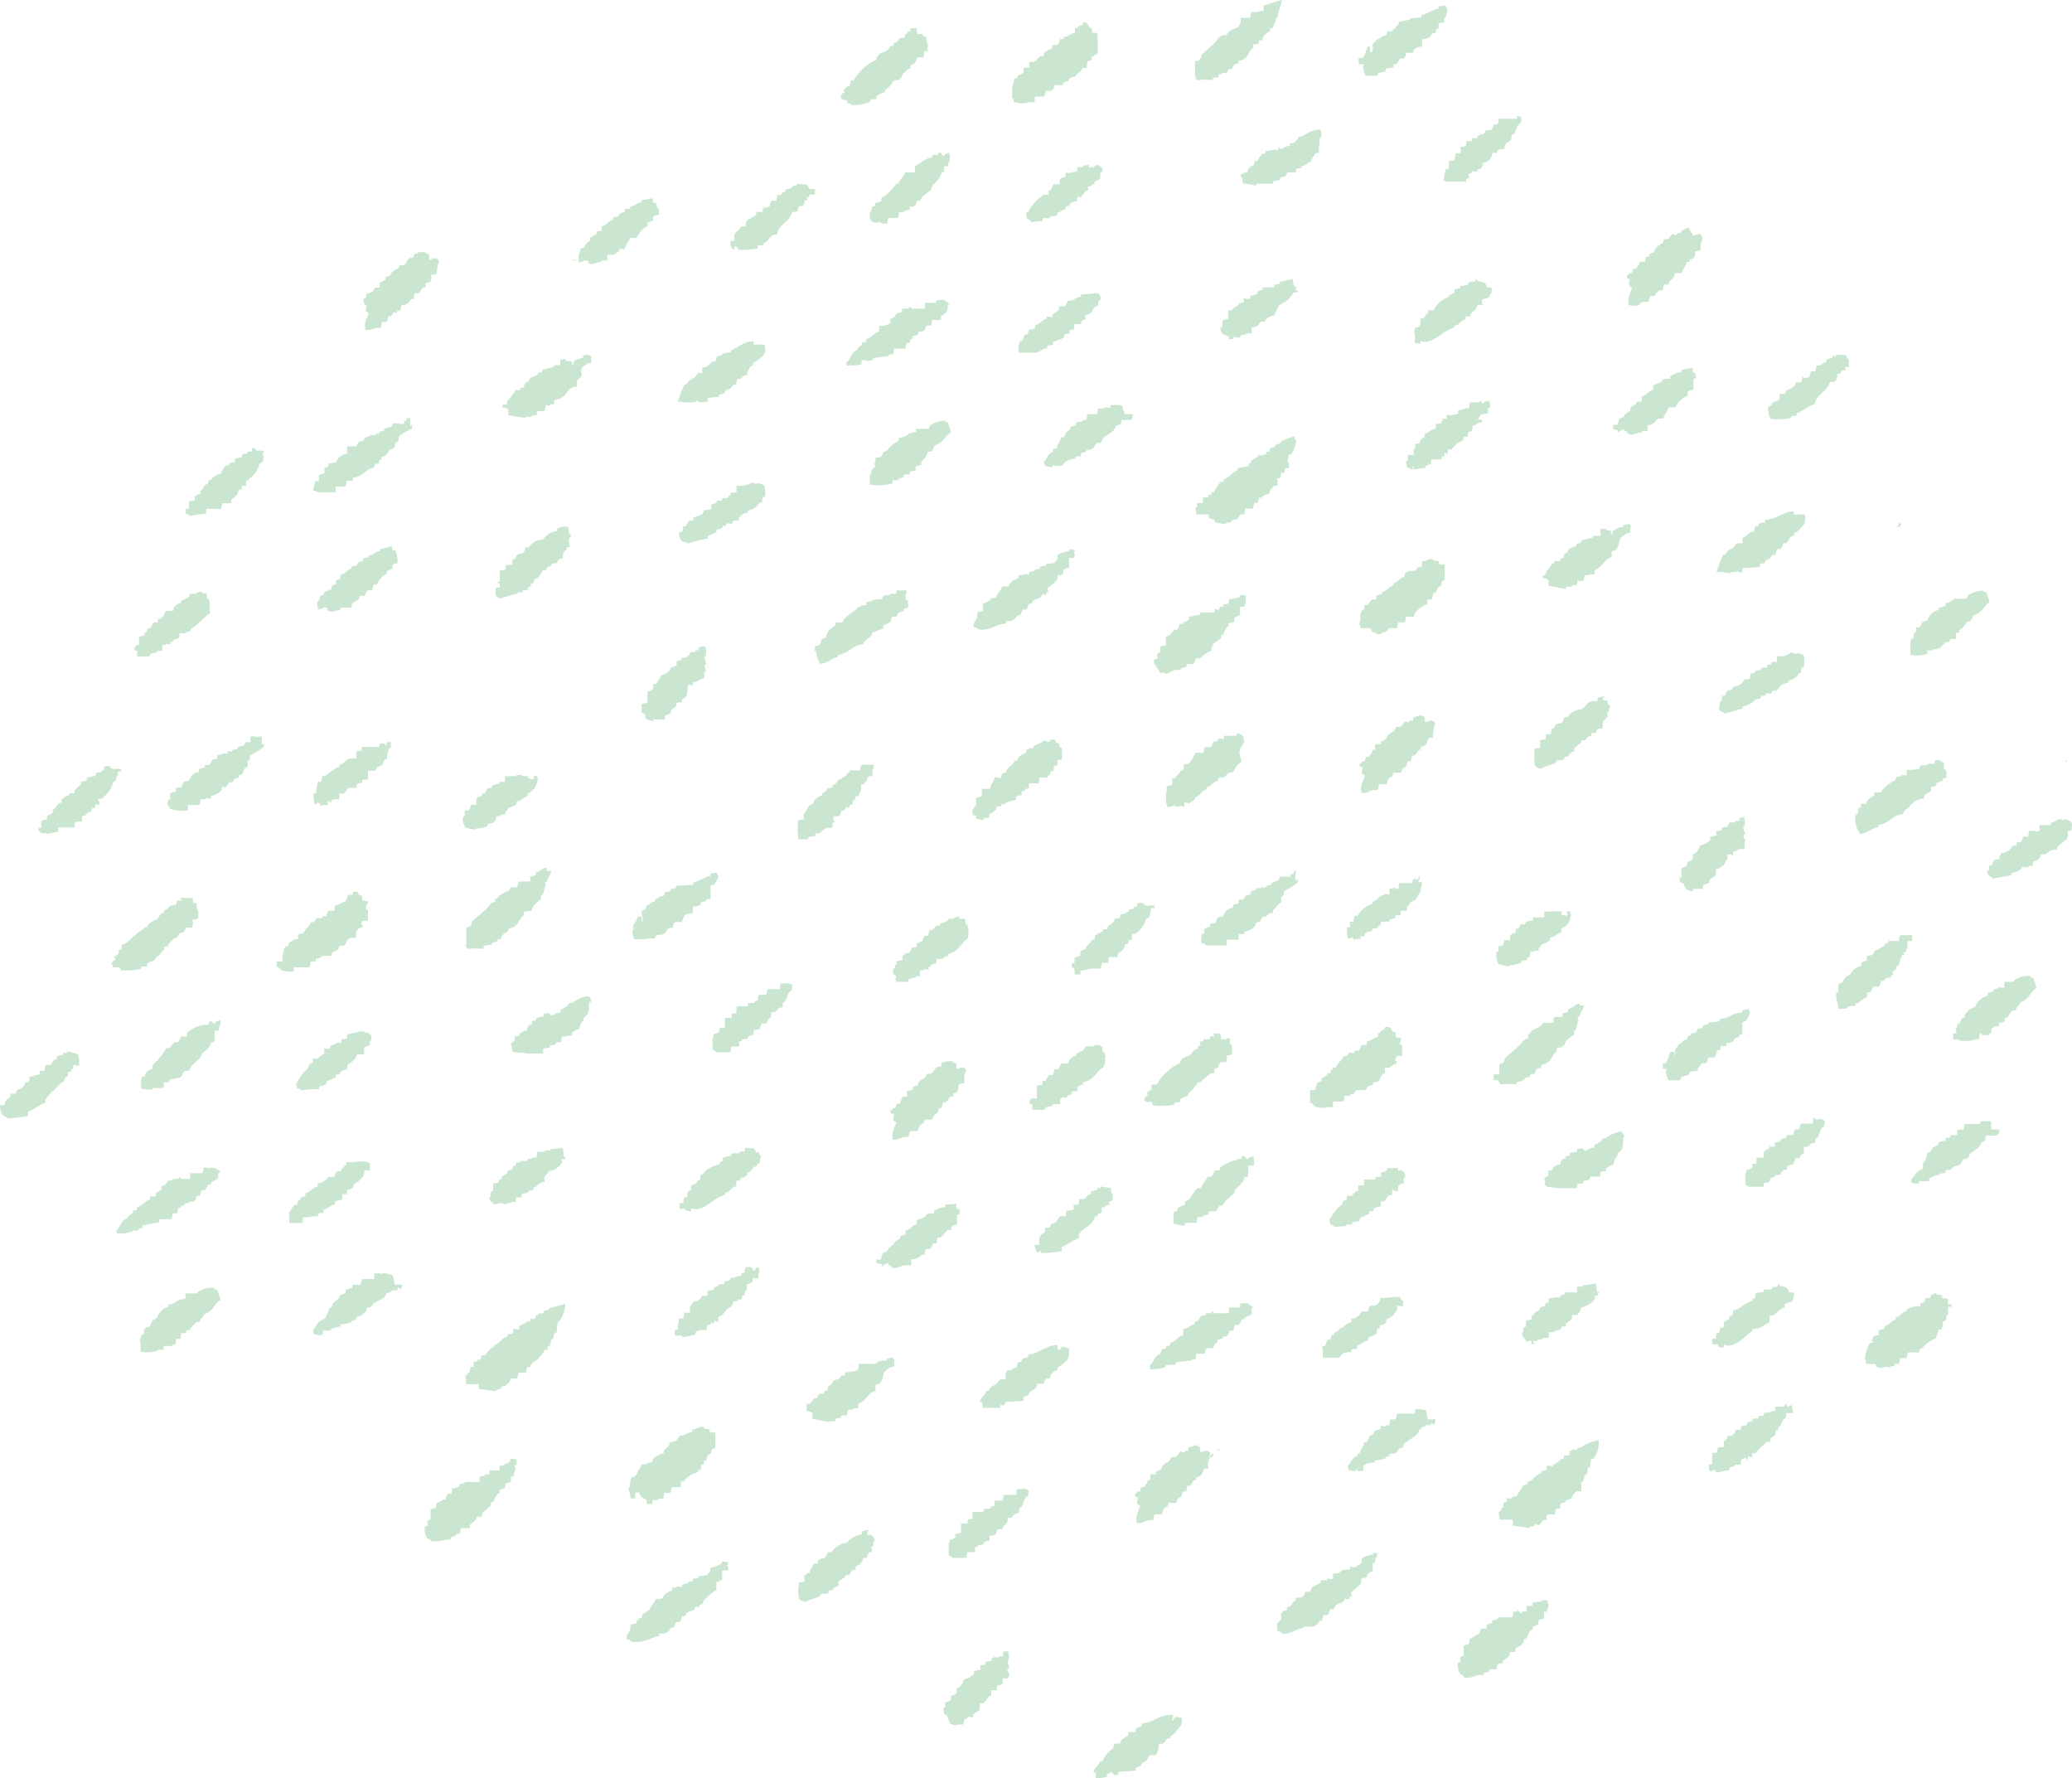 <svg xmlns="http://www.w3.org/2000/svg" width="183.43" height="157.4" viewBox="0 0 183.43 157.4">
  <g id="レイヤー_2" data-name="レイヤー 2" transform="translate(0.003)">
    <g id="back">
      <path id="パス_260" data-name="パス 260" d="M36.31,37.49h0v.25l.1-.1c.1-.1.06.24.07.29-.22.1-1.19.61-1.19.78V39c0,.06-.17.13-.26.19s-.06.26-.09.39-.36.19-.49.29c-.21.29-.17.47-.68.58v.2a1.412,1.412,0,0,1-.18.1c-.09.04,0,.29-.09.29h-.19c-.1,0-.2.26-.3.39l-.38.09c0,.07-.18.13-.22.19a2.07,2.07,0,0,1-1.18.59v.26h-.54c-.07.51-.13.51-.2.51h-.78v.51H28.19a2,2,0,0,0-.4-.15c-.16-.03,0-.34,0-.34h.02a2.37,2.37,0,0,1,.09-.5h.32V42.2c0-.12,0-.22.5-.29v-.49c.51-.15.29-.11.37-.39l.64-.09a1.18,1.18,0,0,1,1-.78v-.64h.74c.1,0,.2-.28.29-.41l.39-.1c.07-.1.1-.2.16-.3a1.92,1.92,0,0,0,.45-.1V38.5h.51v-.18s.15.06.22.1a2,2,0,0,1,.11-.2l.39-.1c0-.06.07-.12.1-.19s.32-.09.49-.12.13-.32.19-.32h0c.51,0,.51-.07.51-.1v.14h.51V37.2c0-.07.18.33.22-.18h.29Z" fill="#cae6d0" fill-rule="evenodd"/>
      <path id="パス_261" data-name="パス 261" d="M22.94,41.1a2.1,2.1,0,0,1-.88,1.28.137.137,0,0,1-.09.13H21.8v.24c0,.11-.09-.24,0,.26h-.39c-.07.51,0,.28-.29.35-.1.5-.2.48-.48.74-.07.09-.13-.07-.2.44h-.77a2.951,2.951,0,0,1-.1.5H18.25v.42l-1.52.2v-.11h0c-.51-.08-.19-.14-.29-.21s0-.31,0-.31h.29v-.55c0-.06,0-.13.51-.19v-.2c0-.13,0-.26.5-.38v-.2a.124.124,0,0,1,.08-.1c.08-.04.2-.32.33-.48l.26-.1a.417.417,0,0,1,.08-.29c.08-.1.27-.06.27-.1v-.09c0-.13.51-.26.51-.39h.27s.05-.19.08-.26c.21-.19.15-.46.66-.55V41c.51-.06.51-.13.51-.19v-.2s.51-.08.51-.19v.06h.08s.07-.21.1-.28l.39-.06c0-.07.06-.17.1-.17h.34v-.23c0-.09,0-.07.22-.1.3.5.29.12.8.29v.2h-.1a.67.67,0,0,0,.19.32h-.1c0,.5-.06.32-.09.45a2.751,2.751,0,0,0-.29.2Z" fill="#cae6d0" fill-rule="evenodd"/>
      <path id="パス_262" data-name="パス 262" d="M29.29,42.46c-.19.06-.08,0-.19.1h-.2l.68-.78h.29v.1a.74.74,0,0,0-.29.29h-.19Z" fill="#cae6d0" fill-rule="evenodd"/>
      <path id="パス_263" data-name="パス 263" d="M18.1,44.35c-.05.19,0,.08-.09.19s0,0-.1.1c-.09-.3-.1-.09,0-.39Z" fill="#cae6d0" fill-rule="evenodd"/>
      <path id="パス_264" data-name="パス 264" d="M113.47,0V.06h0c-.09.51-.33,1-.39,1.52h-.19s.06,0,.09.08c-.09.29-.21.53-.31.82h-.22v.29a.292.292,0,0,0-.17.06c-.21.23-.46.24-.56.74h-.28v.27s0,.06-.51.1v.29c-.51.37-.34,1-1.25,1.16-.15.5-.15.11-.44.36-.09.13-.14.36-.23.36h-.2c-.06,0-.13.22-.19.32s-.26,0-.39,0-.06.14-.1.14h-.25V6.8c0,.08-.5.08-.5.09v.2a4.52,4.52,0,0,0-1.38.02c-.09-.17-.14.06-.2-.45h0V6.15h0V5.43c.51-.06.32-.13.42-.19s.12-.26.15-.39l1.18-1.07c.25-.25.28-.57.79-.68h.23c.29-.51.63-.45,1.07-.75.06-.1.12-.27.19-.27h0v-.5h.84a3.064,3.064,0,0,1,.1-.51h.59s0-.07.5-.1V.48C112.45.37,113,.07,113.47,0Z" fill="#cae6d0" fill-rule="evenodd"/>
      <path id="パス_265" data-name="パス 265" d="M127.11,2.89c-.29.07-.44.12-.51.4a2.23,2.23,0,0,1-.71.2v.12h0v.51h0c-1,.06-.57.55-.92.55h-.48c-.1.51-.2.51-.29.51h-.29c-.17.51-.33.51-.49.51h-.07v.27c-.51.18-.59-.12-.74.39a4.425,4.425,0,0,0-.61.13.393.393,0,0,1-.13.22h-1c-.14-.5-.2-.38-.19-.84.11-.11,0-.17.09-.17h-.49V5.13h.3c.16,0,.32-.51.48-1h.23v.5h.16s.07,0,.1-.5h-.1c.14-.51.31-.3.39-.61.42-.11.39-.33.89-.4.12-.51.08-.23.59-.4v-.1c0-.08,0-.07.21-.09a.62.62,0,0,1,.3-.39v-.2c.51-.07.51-.13,1-.2v-.1a6.51,6.51,0,0,1,1-.09v-.2c.51-.12,1-.5,1.52-.58V.58a3.5,3.5,0,0,1,.63-.1c.05.13.06.21.16.29a1.91,1.91,0,0,1-.19.78.08.08,0,0,0-.09.09V2c-.51,0-.51.07-.51.1v.46h-.21A1.615,1.615,0,0,1,127.11,2.89Z" fill="#cae6d0" fill-rule="evenodd"/>
      <path id="パス_266" data-name="パス 266" d="M96.3,2.12c.13.5.37.25.37.49V2.9c.51,0,.51.06.51.09V3h0c0,.51-.06.51-.1.51h.09v1h0v.24c0,.08-.3,0-.29.18V5h-.23v.32c-.5.08-.39.19-.45.7h-.39c-.18.51-.49.38-.59.77-.28,0-.6.14-.6.28v.09s-.24.06-.37.1-.12.28-.18.28h-.78v.3a.39.39,0,0,0-.19.2h-.49c-.06,0-.13.51-.19.51H91.6v.5h-.51A2,2,0,0,1,89.73,9V8.8c0-.07-.13-.06-.13-.09V8.05h0V7.54h.06c.18-.51-.06-.56.44-.67V6.68c.51-.13.51-.26.51-.39V6H91c.19,0,.11-.1.11-.21v-.3h.38c.22,0,.45-.51.68-.51h.19c.1-.5.19-.34.29-.47a.6.6,0,0,1,.39-.17c.13-.03.13-.37.19-.37h.29c.1,0,.2,0,.3-.51h.34V3.29c.5-.1.5-.29,1-.39V2.47h.2c.07,0,.13-.24.48-.27.08-.29,0-.2.33-.23C96.27,2.08,96.11,2.06,96.3,2.12Z" fill="#cae6d0" fill-rule="evenodd"/>
      <path id="パス_267" data-name="パス 267" d="M112.09,1.68V1.59h.1v.29H112C112.05,1.68,112,1.79,112.09,1.68Z" fill="#cae6d0" fill-rule="evenodd"/>
      <path id="パス_268" data-name="パス 268" d="M82,3.26c0,.45,0,.29.19.79h-.07v.51H81.8c0,.51-.06.51-.1.51h-.48c-.25.51-.12.56-.62.7v.31h-.06c-.2,0-.3.23-.58.43-.1.13-.09.23-.19.36S79.6,7,79.6,7v.1h-.4c-.13,0-.26.34-.39.5s-.41.2-.52.59c-.39.08-.72.3-.72.4v.19c-.51,0-.51,0-.51.1V9a3.73,3.73,0,0,1-1.74.28.123.123,0,0,0-.09-.12H75V8.88a3.06,3.06,0,0,1-.51-.1v-.1s0-.06-.08-.09.12-.2.15-.29.24-.06.22-.2a.13.13,0,0,1-.08-.19c.06,0,.08-.07.15-.1L75,7.62h.2c.11-.51.14-.51.19-.51h.19a4.2,4.2,0,0,1,2-1.81V5.07h.08c.21-.51.49-.34.82-.57s.12-.36.62-.47v-.2s.15-.06.25-.09.17-.2.24-.29,0-.07.53-.1V3h.16s.06-.12.1-.19.25,0,.38,0c-.07-.1-.12.2-.19-.31h.58c0,.51.07.51.1.51h.39C81.63,3.14,81.8,3.23,82,3.26Z" fill="#cae6d0" fill-rule="evenodd"/>
      <path id="パス_269" data-name="パス 269" d="M84.94,81.13v.2h.51s0,.51.1.51h.19c.08,0-.09,0-.1.06s.14.45.1.45h-.1s.1.16.1.17a1.432,1.432,0,0,1-.08.57c-.64.37-.72,1.16-1.73,1.34v.2c-.51.06-.35.26-.61.26h-.41v.32s0,.06-.5.19v.1a.886.886,0,0,1-.18.1c-.1.04,0,.12,0,.19s-.23,0-.36,0,0,.1-.07.1h-.37v.51h-.3a.425.425,0,0,0-.1.13,2.886,2.886,0,0,0-.58.14c0,.06-.07.24-.1.24h-1c-.08-.51,0-.1-.1-.18a1.385,1.385,0,0,1,.1-.33c-.31-.08-.28-.23-.29-.61.17-.1.13.1.19-.41h.12V85.2c0-.09,0-.14.51-.2v-.29a.86.86,0,0,1,.34-.34h.2c.13,0,.26-.51.38-.51h.3c.19-.51-.21-.3.3-.41v-.1h.18c.1,0,.19-.51.29-.51h.2c.06,0,.12,0,.19-.5h.19c.13,0,.26-.21.39-.37.3-.18.25.24.39-.23a1.92,1.92,0,0,0,.68-.26c0-.06.06-.16.09-.16h.45v-.1C84.94,81.15,84.94,81.15,84.94,81.13Z" fill="#cae6d0" fill-rule="evenodd"/>
      <ellipse id="楕円形_37" data-name="楕円形 37" cx="0.07" cy="0.14" rx="0.07" ry="0.14" transform="translate(122.74 2.97)" fill="#cae6d0"/>
      <path id="パス_270" data-name="パス 270" d="M111.11,3.34c-.19-.06-.08,0-.19-.1C111.11,3.3,111,3.23,111.11,3.34Z" fill="#cae6d0" fill-rule="evenodd"/>
      <path id="パス_271" data-name="パス 271" d="M121.79,3.72v-.1h.1v.29h-.2C121.75,3.72,121.68,3.83,121.79,3.72Z" fill="#cae6d0" fill-rule="evenodd"/>
      <path id="パス_272" data-name="パス 272" d="M125.78,66.11v.26h-.1c-.17,0-.33.51-.49.51H125c-.07.51-.13.51-.2.51h-.19s-.07.26-.1.36c-.18.25-.37.15-.48.65h-.68c-.15.51-.11.28-.29.42s-.2.09-.29.6h-.68c-.07.51-.13.51-.2.51h-.19c-.41,0-.5.27-1.16.27-.16-.8.12-.92.29-1.54-.41-.24-.25-.26-.2-.76h-.09c-.1,0-.14,0-.2-.26.19-.11.23-.25.29-.25h.2c.06-.51.1-.34.38-.41.09-.33.21-.1.3-.61h.21v-.5H122c.06,0,.24.08.24-.05v.05h0v-.25c.51-.11.25-.14.46-.19.12-.45.4-.52.72-.74.06-.09.16-.35.23-.35h.29c.13,0,.26-.26.39-.42s.26.09.39,0a.25.25,0,0,1,.19-.13h.19c0-.51.07-.26.11-.32a1.83,1.83,0,0,0,.58-.22v.09c.51.11.26.26.39.59.28-.06.49-.23.67-.1s.16,0,.19.29c-.2.23-.07.68-.19.68h0v.51h-.35C126.27,65.87,126.29,66,125.78,66.11Z" fill="#cae6d0" fill-rule="evenodd"/>
      <path id="パス_273" data-name="パス 273" d="M105.89,130.77V131h-.11c-.16,0-.32.51-.48.51h-.2c-.06.51-.13.51-.19.51h-.2s-.06.26-.09.36c-.19.25-.37.14-.49.65h-.68c-.15.51-.11.28-.29.41a.88.88,0,0,0-.29.61h-.68c-.06.51-.13.51-.19.51h-.2c-.41,0-.5.27-1.16.27-.15-.8.13-.92.29-1.54-.41-.25-.24-.26-.19-.77h-.1c-.1,0-.14,0-.19-.25.19-.11.22-.25.29-.25h.19c.07-.51.11-.34.39-.41.08-.34.2-.1.29-.61h.22v-.51h.27c.06,0,.23.09.23,0h0v-.24c.51-.11.25-.14.47-.19.11-.45.4-.52.71-.74.07-.1.17-.35.23-.35h.3c.12,0,.25-.26.38-.42s.26.08.39,0,.13-.14.2-.14h.19c0-.5.07-.25.1-.31a1.77,1.77,0,0,0,.59-.23v.1c.51.11.26.26.38.58.29-.06.49-.22.68-.09s.16,0,.19.29c-.2.23-.07.68-.2.68h0V130h-.34C106.38,130.52,106.4,130.67,105.89,130.77Z" fill="#cae6d0" fill-rule="evenodd"/>
      <path id="パス_274" data-name="パス 274" d="M84.29,82.17h.09c-.18.27-.37.16-.58.38h-.29c.18-.29.41-.22.58-.48C84.29,82.13,84.18,82.06,84.29,82.17Z" fill="#cae6d0" fill-rule="evenodd"/>
      <path id="パス_275" data-name="パス 275" d="M95.72,4.63v.09h-.1a.54.54,0,0,1-.48.49V5.3h-.2c.09-.1,0,0,.1-.09.1-.36.38-.35.58-.58Z" fill="#cae6d0" fill-rule="evenodd"/>
      <path id="パス_276" data-name="パス 276" d="M84.62,83.22c.08-.11,0,0,.1-.1.08.11,0,0,.09.1v.1l-.29.1C84.58,83.22,84.51,83.33,84.62,83.22Z" fill="#cae6d0" fill-rule="evenodd"/>
      <path id="パス_277" data-name="パス 277" d="M92.53,6.74c-.06.19,0,.08-.1.19V7h-.29l.1-.29Z" fill="#cae6d0" fill-rule="evenodd"/>
      <path id="パス_278" data-name="パス 278" d="M89.94,8.17l.19-.1a4.511,4.511,0,0,1,.15-.58c.07,0,.25-.06.25-.09V7.2s0-.25.09-.25h.29a11.69,11.69,0,0,1-.78,1.19c.17.14,0,.13.05.21s.35.14.35.21v.1a2.13,2.13,0,0,0-.54-.1A.755.755,0,0,0,89.94,8.17Z" fill="#cae6d0" fill-rule="evenodd"/>
      <path id="パス_279" data-name="パス 279" d="M76.5,7.24v.48h-.29l.1-.48Z" fill="#cae6d0" fill-rule="evenodd"/>
      <path id="パス_280" data-name="パス 280" d="M132.5,13.54h-.38c-.07.51-.16.32-.23.59-.19.06-.11.22-.61.29v.14h0c-.12.51-.47.38-.47.44v-.44h0v.54c0,.16-.51,0-.51.09v.1c-.51.15-.19.21-.25.49-.1,0-.26.06-.26.09v.21h-1.61a3.73,3.73,0,0,1-.39-.1,9.853,9.853,0,0,1,.19-1c.07,0,.29,0,.29-.06v-.68c.51,0,.51-.06.51-.09v-.08h0a3.064,3.064,0,0,1,.1-.51h.43V13h.15c.07,0,.35-.1.35-.17v-.34h.51v-.25c.51,0,.51,0,.51-.19V12a2.35,2.35,0,0,1,.53-.14c.06-.1.17-.34.23-.34H132c.1,0,.19-.5.29-.5h.19c.07,0,.13,0,.2-.51h1.62v-.25c.51.08.36.18.35.58-.42.25-.36.59-.62,1-.1.06-.24.13-.24.19v.29c0,.07-.21.22-.31.28s-.22,0-.32.48h.13C132.8,13.39,132.64,13,132.5,13.54Z" fill="#cae6d0" fill-rule="evenodd"/>
      <path id="パス_281" data-name="パス 281" d="M116.93,11.5a2.217,2.217,0,0,0,.1.5c.04.13-.11-.3-.1.21h-.1c0,.5-.08.7-.08,1.13v.2c-.51,0-.23.06-.3.09a2,2,0,0,0-.42.68c-.35.09-.29.3-.8.39v.19c-.51,0-.51.07-.51.2v.16H114c-.07,0-.13.26-.2.36l-.48.12v.21a2.83,2.83,0,0,0-.62.12v.21h-1.52v.51h0v-.34a5.85,5.85,0,0,0-1.1-.19c-.09-.18-.06,0-.12-.49H110a.34.34,0,0,1-.18-.29c.12-.09.29-.09.29-.19h.28c.14-.51.23-.3.29-.55.29-.07.32,0,.39-.46h.19c.13,0,.26-.51.39-.51h0v-.1c.5-.17.29.1.41-.29a3.29,3.29,0,0,0,.6-.1h.51V13c0,.11.11,0,.17.2.36-.08.34-.24.84-.29v-.2c.51-.06.5-.22.68-.39l.1-.19.39-.1a3.47,3.47,0,0,1,1.35-.58C116.84,11.51,116.73,11.44,116.93,11.5Z" fill="#cae6d0" fill-rule="evenodd"/>
      <path id="パス_282" data-name="パス 282" d="M84.08,13.54v.17h0v.51h0s-.07,0-.19.51h-.31v.5H83.4a2.88,2.88,0,0,1-.87,1.19,1.386,1.386,0,0,1-.09.35c-.26.23-.52.42-.78.65-.1.13-.19.35-.29.35h-.2c-.12.51-.25.51-.38.51h-.26v.3c-.51.07-.51.13-.51.2h-.4s-.06,0-.09.5h-.88s-.06,0-.09.51H78v-.15c-.51.11-.83.15-1-.36h0v-.42c0-.12.16-.08.22-.59h.19c.11-.51.09-.23.6-.47v-.2c0-.13.27-.21.43-.34a6.23,6.23,0,0,0,.91-1h.2c.19-.51.38-.51.58-1H81V14.9h0v-.2c.51-.25,1-.74,1.52-.77v-.22H83c.06,0,0-.26.29-.18.08,0,.07.25.24.29C83.69,13.67,83.58,13.6,84.08,13.54Z" fill="#cae6d0" fill-rule="evenodd"/>
      <path id="パス_283" data-name="パス 283" d="M96.32,16.51v.31h0c-.19,0-.44.4-.63.62h-.34v.36h0c-.51.06-.34.13-.61.19-.1.39.1.13-.41.3h0v.21c-.51.16-.35.26-.7.29,0,.1-.08.19-.11.29s-.33,0-.49.07-.07.16-.1.16H92.3v.26a8.026,8.026,0,0,0-1,.09c-.11-.13-.16-.24-.37-.28a1.47,1.47,0,0,1-.09-.58H91a3.44,3.44,0,0,1,.9-1.17c.2-.2.41-.3.41-.39h.51V16.9a1.122,1.122,0,0,1,.2-.1c.09-.03.17-.49.3-.49h.51v-.38c0-.07,0-.16.51-.29V15.3h.51v-.05a2.3,2.3,0,0,0,.51-.1v-.36h.51c0-.07,0-.13.5-.2V14.3h0v.51h.51v-.12a1.16,1.16,0,0,1,.36-.1c.22.34.33,0,.37.56-.12.1-.12.17-.21.17h0v.44c0,.13-.51.26-.51.38v.19h-.16C96.53,16.31,96.83,16.45,96.32,16.51Z" fill="#cae6d0" fill-rule="evenodd"/>
      <path id="パス_284" data-name="パス 284" d="M113.27,14.6h-.1c-.08.11,0,0-.1.1v-.19C113.27,14.56,113.16,14.49,113.27,14.6Z" fill="#cae6d0" fill-rule="evenodd"/>
      <path id="パス_285" data-name="パス 285" d="M71.7,16.73h.44v.5h-.51v.18c0,.15-.36-.18-.13.33h-.29v.27c0,.09-.09,0-.09.08v.16h-.39c-.1.51-.29.51-.39.51h-.2c-.32,1-1.17,1-1.35,2h-.21c-.51.13-.51.63-1,.77v.19c-.51,0-.51,0-.51.1V22a8.14,8.14,0,0,1-1.71.11.57.57,0,0,0-.15-.28H65v.27a.309.309,0,0,1-.16-.05,1,1,0,0,1-.16-.73H65V20.9c0-.15,0-.11.11-.29s.4-.26.4-.39v-.09s0-.07.5-.1v-.26h0c.19-.51.3-.3.58-.51.13-.16.26,0,.39-.5h.49s.06,0,.09-.51h-.05v.13c.5,0,.5-.06.5-.1h.13c.07-.51.13-.51.2-.51h.39a3.032,3.032,0,0,1,.09-.51h.2c.24,0,0-.2.52-.3v-.2a1.27,1.27,0,0,0,.61-.19c0-.07.08-.13.11-.2l.2.1a1.741,1.741,0,0,0,.1-.19,8.458,8.458,0,0,1,.88.09C71.58,16.52,71.64,16.73,71.7,16.73Z" fill="#cae6d0" fill-rule="evenodd"/>
      <path id="パス_286" data-name="パス 286" d="M54.27,22.61v-.05h-.51v.51h-.51v.12c-.51,0-.7.3-1.12.13a.5.5,0,0,0-.14-.25h-.26V23c0,.1-.24.2-.55.23a.2.2,0,0,1,.13-.15h-.09s0-.06-.51-.1v.08h.51v-.51h0c.06,0,.13-.37.19-.56.29-.07.35-.1.42-.38.33-.09-.09-.1.41-.28V21h.14c.07,0,.16-.22.44-.29.07-.28-.07-.21.44-.28v.06h0v-.45c.51-.11.51-.46,1-.58v-.19s0-.07.5-.1v-.1c0-.14.24-.23.51-.29.09-.33,0-.29.51-.29V18.3c.51-.1.51-.33,1-.39v-.19a10.036,10.036,0,0,0,1-.18c0,.11,0,.41.06.41H58c.13,0,.18.51.19.51h.14V19c-.51.09-.51.19-.51.29v.19c0,.1-.51.2-.51.29V20a.72.72,0,0,1-.29.18,2.75,2.75,0,0,0-.67.87h-.58c-.16.5-.33.5-.49,1H54.8s.05.12,0,.18S54.27,22.54,54.27,22.61Z" fill="#cae6d0" fill-rule="evenodd"/>
      <path id="パス_287" data-name="パス 287" d="M77.74,18.8c.08-.1,0,0,.1-.09.06.19,0,.08.1.19V19h-.3C77.7,18.81,77.63,18.92,77.74,18.8Z" fill="#cae6d0" fill-rule="evenodd"/>
      <path id="パス_288" data-name="パス 288" d="M55.09,20.26h.1v.2l-.29.1v-.2C55.09,20.3,55,20.37,55.09,20.26Z" fill="#cae6d0" fill-rule="evenodd"/>
      <path id="パス_289" data-name="パス 289" d="M114.43,24.69a3,3,0,0,0,.16.69h.19s-.06.18-.09.28.26,0,.21.09-.07.06-.07.09v.05h-.34A2.25,2.25,0,0,1,113.23,27c-.1.37-.28.41-.39.92h0a1.08,1.08,0,0,0-.76.37c0,.07-.13.18-.17.18h-.29a1.2,1.2,0,0,0-.16.21c-.03.07-.14.25-.65.31h0v.51h-.51v.09c-.51.06-.51.13-.51.19v.1a2.13,2.13,0,0,1-.59-.08v.21h-.42v-.23c-.51-.13-.71-.28-.75-.79h.1s.07,0,.1-.5h0v-.06c0-.07,0-.13.51-.2v-.76H109c.07,0,.13-.1.2-.2.26-.2.38-.07.48-.44a.688.688,0,0,0,.39-.08c.13-.08,0-.18,0-.28s.21-.05.21-.08v.07h.35a2.748,2.748,0,0,1,.09-.28,2,2,0,0,0,.58-.18v-.19a3.442,3.442,0,0,1,.39-.14c.13-.03.07-.23.11-.23h1v-.21s0-.07.51-.1v-.2a10.869,10.869,0,0,0,1.12-.24Z" fill="#cae6d0" fill-rule="evenodd"/>
      <path id="パス_290" data-name="パス 290" d="M131.62,25.43h.29c.08,0,.07.06.19.14l-.09.28.09.09H132a1,1,0,0,0-.17.37c-.26.06-.05.1-.55.17h-.06c-.07.5.06.38.06.51h-.45c-.06,0-.13.32-.19.41-.25.23-.36.1-.48.61h-.41v.25c-.5.13-.5.51-1,.58V29c-1,.19-2,1.63-3,1.16v.29s0-.06-.5-.09V30h0v-.51h-.08s.08-.51.2-.51h.09c.19,0,.29-.28.29-.37v-.39c.51-.09.36-.28.49-.38s.16.13.19-.38h.49a2.22,2.22,0,0,1,1.37-1.18v-.19c.51-.07.2-.15.47-.15h0V25.6c.51-.08.51-.06.51-.09v-.2a2.83,2.83,0,0,0,.64-.09c.07-.1.2-.3.27-.3h.38s.07-.12.1-.19.17.15.19.16C131.31,25,131.5,24.92,131.62,25.43Z" fill="#cae6d0" fill-rule="evenodd"/>
      <path id="パス_291" data-name="パス 291" d="M94.22,29.58v.19c0,.16-.5.33-1,.49v-.07h0v.36c-.51,0-.51.06-.51.1v.19c-.51,0-.66.37-1,.37H90.16v-.56c0-.21,0,.05.14-.46h.09c.14,0,.23-.3.29-.55.29-.07.32,0,.39-.46h.11c.51-.07.4-.11.47-.39.45-.11.54-.46,1-.58V28l.51.09V27.9c0-.07.38-.31.58-.49v-.29h.48c.13,0,.26-.51.39-.51h.19c.24,0,.39-.28.9-.36v-.19c.5,0,.91-.1,1.54-.1.08.15.09.24.24.32a.634.634,0,0,1-.15.33h-.11v.42c-.51.19-.42.38-.58.58s-.37.19-.53.29,0,.19,0,.29-.4.19-.4.29v.2H95.1c0,.51-.06.51-.09.51h-.32v.2C94.73,29.5,94.73,29.52,94.22,29.58Z" fill="#cae6d0" fill-rule="evenodd"/>
      <path id="パス_292" data-name="パス 292" d="M83.88,27.31v.1c0,.16-.35.44-.58.6v.31h-.78c-.06.51-.13.51-.19.51H82l-.1.3-.19.21H81.3v.11c0,.14,0,.22-.5.29v.19a.615.615,0,0,1-.18.12c-.1.04,0,.3-.08.3h-.19c-.06,0-.13,0-.19.51H79.13c0,.51-.06.51-.1.51h-.29l-.1.15c-.45.07-.9.11-1.35.18a.2.2,0,0,1-.07.18,3,3,0,0,0-.45.09v-.09h-.5v.28c0,.18-.75.19-1.34.2v-.29c.41-.28.39-.92.93-1.07.06-.3.44-.41.44-.48v-.2c.5-.07.3,0,.37-.29.46-.12.64-.54,1.15-.68h0v-.51h.51v-.06c.5-.05.5-.28.5-.39V28.2c.51-.11.36-.32.61-.49a2,2,0,0,0,.41-.09v-.3h.57a.709.709,0,0,0,.1-.15c.03-.07.18.15.19.15h1.17V26.8h1v-.16c0-.1.4-.09.7-.1.13.16.36.23.49.39-.06,0-.18.06-.18.09v.29Z" fill="#cae6d0" fill-rule="evenodd"/>
      <path id="パス_293" data-name="パス 293" d="M66.71,30.21v.3h.34a4,4,0,0,1,.67,0V31h.11a.9.9,0,0,0-.17.37,3.58,3.58,0,0,1-1,.76v.19a1.021,1.021,0,0,1-.22.11c-.16.2-.24.6-.41.6h.12v.17c-.51.06-.53.34-.6.34h-.19c-.07,0-.13,0-.2.5H65c-.1,0-.2.18-.29.31-.27.19-.48.07-.58.44a2.13,2.13,0,0,1-.49.15v.12h0v.08a6.51,6.51,0,0,0-1,.09v.34H62.2a.17.17,0,0,0-.14.07,1.3,1.3,0,0,1-.43-.21v.14h0a3.74,3.74,0,0,1-1.27,0h-.25c0-.11.12,0,.06,0H60a16,16,0,0,1,.59-1.53h.19c.23-.5.44-.37.78-.7.09-.13.19-.31.29-.31h.32v-.51h.16c.19,0,.3-.15.58-.35.07-.1.13-.16.2-.16h.19c.07,0,.13-.5.2-.5h.19A.63.63,0,0,0,64,31.3a3.72,3.72,0,0,1,.71-.12V31C65.19,30.9,65.69,30.24,66.71,30.21Z" fill="#cae6d0" fill-rule="evenodd"/>
      <path id="パス_294" data-name="パス 294" d="M52.38,32.09a1.4,1.4,0,0,0-.87.49c-.16.18.06.57-.07.77s-.36.26-.36.39v.49a1.12,1.12,0,0,0-.63.19c-.37.34-.39.83-1.4,1v.39s-.23-.06-.32,0a.13.13,0,0,1-.13.07h-.29c-.07.51-.13.51-.2.51h-.59v.32s0,.07-.5.1v.09h-.51V37L45,36.75v-.39c0-.1,0-.22-.51-.29v-.25h.34c.08-.51.37-.51.58-1h.09a1.786,1.786,0,0,0,.11-.25c.03-.1.4,0,.4,0v-.1c0-.11.16-.14.38-.19,0-.31.09-.41.38-.49.16-.53.39-.34.77-.58a1.74,1.74,0,0,0,.1-.19c.31-.18.24.17.39-.29.32-.1.64-.16,1-.26,0-.06.06-.15.09-.15h.47v-.51h.51v.14c.51.06.51-.14.57.37h.1c0-.51.06-.28.09-.38s.77-.27.77-.28v-.2a2.919,2.919,0,0,0,.5-.09v.09s.18.07.24.1C52.28,31.87,52.32,31.73,52.38,32.09Z" fill="#cae6d0" fill-rule="evenodd"/>
      <path id="パス_295" data-name="パス 295" d="M76,31.57c.08-.11,0,0,.1-.1l.09-.19h.2l-.1.29Z" fill="#cae6d0" fill-rule="evenodd"/>
      <path id="パス_296" data-name="パス 296" d="M131.83,35.48a2.68,2.68,0,0,1,.1.64h-.21v.47c-.51.11-.7,0-.86.55h.35v.22a1.07,1.07,0,0,0-.64.29h-.19c-.06.5-.1.52-.39.6a2.442,2.442,0,0,1-.1.41h-.29c-.11.51-.29.36-.58.57-.13.16-.35.31-.48.47s.13.06-.38.09v.39l-.3-.1v.29c0,.1-.11.05-.17,0s0-.21-.08.3h-.19s-.22-.07-.22,0h-.51V41c0,.1-.51.2-.51.29h0v.14c-.51,0-.59.11-1.12.12v-.26h.08v.24c-.51,0-.35-.1-.48-.13s-.17-.11-.18-.62h.15v-.51h.51v-.5h0c.06,0,.13,0,.19-.51h.3c.16-.51.32-.51.48-.51h0v-.33c.51-.18.51-.4,1-.48v-.2h0v-.19a2.217,2.217,0,0,0,.5-.1v-.22h.11V37.1c0-.06.35,0,.35,0v-.35h.51v-.04a2.16,2.16,0,0,0,.5-.1V36.3c.5,0,.5-.17,1-.2v-.48h.87l.15-.19v.09c0,.08.07.15.16.23a.72.72,0,0,1,.57-.27Z" fill="#cae6d0" fill-rule="evenodd"/>
      <path id="パス_297" data-name="パス 297" d="M61.12,35.41v-.09l.29-.1v.19Z" fill="#cae6d0" fill-rule="evenodd"/>
      <path id="パス_298" data-name="パス 298" d="M99.35,35.91a2.81,2.81,0,0,0,.24.75h.68c0,.51-.07.34-.15.52-.13,0-.35,0-.35-.07v.06h-.51v.23c0,.13-.2.21-.46.29-.15.54-.66.71-1.06,1-.13.16-.25.51-.38.51h-.19c-.13,0-.26.29-.39.46s-.39.11-.58.18a1.62,1.62,0,0,0-.1.18.879.879,0,0,0-.39.09v.1c0,.18,0,.18-.51.19v.2a2,2,0,0,0-1,.36.557.557,0,0,1-.18.27h-.68c-.06,0,0-.13-.1-.07l-.1.2-.58-.09c-.06-.15-.13-.16-.15-.39.32-.27.3-.74.81-.87v-.3h.31c.09-.51.33-.51.39-1h.19c.1,0,.2-.29.29-.45.27-.2.27-.09.38-.47.19-.07.47-.11.47-.18V37.4c.51-.14.35,0,.5-.07a.47.47,0,0,1,.2-.16h.2s.06,0,.1-.51h.87a2.217,2.217,0,0,1,.1-.5h.57V36s0,.06.51.1h0v-.22a2.43,2.43,0,0,1,1.05.03Z" fill="#cae6d0" fill-rule="evenodd"/>
      <path id="パス_299" data-name="パス 299" d="M83.9,37.39l.29.87c-.57.34-.7,1-1.46,1.16-.09.37-.28.57-.38.57h-.2a1.91,1.91,0,0,1-.49.79c-.07,0-.11.17-.11.2v.19c-.5.07-.5.13-.5.2v.15h0v.14c-.51.05-.51.08-.51.19V42H80v.26a1.47,1.47,0,0,0-.49.15v.1H79v.29a5.31,5.31,0,0,1-2,.1v-.39h0V42h.13c0-.5.06-.34.1-.47s.13-.11.19-.14,0-.28,0-.41a.16.16,0,0,0,.09-.12V40.5h.3c.16,0,.3-.2.39-.49.26-.06.11-.08.38-.15.09-.38,1-.82,1-.92v-.19a1.82,1.82,0,0,0,.69-.2c0-.06.19-.13.22-.19a2.39,2.39,0,0,1,.62-.1v-.09c0-.11-.12-.21-.06-.21h1.16s.07-.22.1-.28a2.37,2.37,0,0,1,1.36-.44C83.72,37.41,83.67,37.33,83.9,37.39Z" fill="#cae6d0" fill-rule="evenodd"/>
      <path id="パス_300" data-name="パス 300" d="M114.61,38.62v.3h.14a2.45,2.45,0,0,1-.48,1.31h-.19a5.742,5.742,0,0,1-.1.7h.12v.51h-.32s-.06.21-.09.38-.13,0-.2,0-.12.29-.15.45-.26,0-.26.07V43h-.17c-.21,0-.48.37-.58.72-.27.06-.27.1-.53.17-.07.24-.24.13-.24.27V44h-.1c-.07.51-.13.51-.2.51h-.19c-.07,0-.13.51-.2.51h-.67c0,.5-.07.5-.1.5h-.19c-.13,0-.26.27-.39.43l-.39.07c0,.06-.13.11-.16.18s0,0-.46.08v.1a3.2,3.2,0,0,1-1-.2V46c-.51-.1-.51-.19-.51-.29v-.18h-1.06a3.119,3.119,0,0,1-.12-.64c.06,0,.17,0,.17-.05v-.32h.5V44h0a2.47,2.47,0,0,0,.48,0v-.19h.2c.1,0,0-.23.1-.23h.19c.19-.5.39-.5.58-1h0v.12c.5-.17.21.09.32-.29.52-.14.69-.64,1.2-.78v-.19a9.18,9.18,0,0,0,1-.2V41h.13s.07-.18.1-.24c.26-.17.51-.25.68-.51l.21.08c.09,0-.11-.08.4-.11v-.23h.26a1.605,1.605,0,0,1,.1-.27c.04-.06.26-.11.38-.14a2,2,0,0,0,.1-.21l.39-.11c0-.06.09-.13.12-.2A5.725,5.725,0,0,1,114.61,38.62Z" fill="#cae6d0" fill-rule="evenodd"/>
      <path id="パス_301" data-name="パス 301" d="M81.18,39.51h-.1c-.08.11,0,0-.09.09v-.19C81.18,39.47,81.07,39.4,81.18,39.51Z" fill="#cae6d0" fill-rule="evenodd"/>
      <path id="パス_302" data-name="パス 302" d="M79.83,40.72h-.19c.22-.38.65-.51.87-.87h.1V40a2.25,2.25,0,0,1-.58.29C80,40.57,79.93,40.55,79.83,40.72Z" fill="#cae6d0" fill-rule="evenodd"/>
      <path id="パス_303" data-name="パス 303" d="M66.21,45.19v.2a1,1,0,0,0-.79.44c0,.07-.07.25-.11.25H65c-.06,0-.13.14-.19.24s-.26,0-.39,0-.13.23-.19.23H64s-.07.16-.1.22l-.49.12c0,.06.06.13,0,.2-.26.17-.75.31-.75.39v.2a9.06,9.06,0,0,0-1.77.43c-.24-.27-.59,0-.71-.54h-.06V47.1h.26s.06,0,.09-.51h.2c.09,0,.22-.51.39-.51h.08c.51-.14.18,0,.25-.29a2.46,2.46,0,0,0,.8-.3c0-.09.11-.19.14-.29s.33-.06.33-.09h.24s.06,0,.1-.51h.19c.1,0,.19-.12.29-.25.31-.19.34.25.49-.26h.48c.14-.5.24-.11.24-.31v-.19h.51V43h.51c.51-.05,1-.37,1-.29v.1c.51,0,.51-.07.51-.1v.1c.51.09.55.17.52,1.18h-.2s-.06,0-.09.51h-.2l-.08.08A1.48,1.48,0,0,1,66.21,45.19Z" fill="#cae6d0" fill-rule="evenodd"/>
      <path id="パス_304" data-name="パス 304" d="M50.2,48.43c-.06.51-.09,0-.29.51h-.08v.51h-.21c-.12,0-.24.1-.31.37a2.5,2.5,0,0,1-.5.08v.19s-.22.07-.35.1c-.06.24-.16.16-.16.29h-.23s-.12.19-.15.26c-.19.16-.13.38-.63.54v.22h0c-.13,0,0,.11-.29.18-.07.27,0,.21-.22.28-.08.33,0,.29-.51.29v.19c-.51,0-.32-.19-.43.1a10.8,10.8,0,0,0-1.6.48v-.09c-.51-.08-.35-.42-.34-.92h.34v-.34a2.142,2.142,0,0,1-.34-.17h.34v-1h.24c.11,0-.24,0,.27-.08V50h.6c0-.51.07-.51.1-.51h.1c.06,0,.13-.21.19-.31a.534.534,0,0,1,.39-.18c.13,0,.26,0,.39-.55h.29a1.066,1.066,0,0,0,.1-.14,1.59,1.59,0,0,1,1.16-.55c0-.07.11-.12.14-.18A1.81,1.81,0,0,1,49.32,47v-.2c0-.07.44-.18.89-.2,0,.13.12,0,.12.1v.21h0c.09.51.13.38.26.48a2.27,2.27,0,0,1-.23.28v.26h0a2.217,2.217,0,0,0,.1.5Z" fill="#cae6d0" fill-rule="evenodd"/>
      <path id="パス_305" data-name="パス 305" d="M94.64,48.6a4.719,4.719,0,0,1,.53.1l-.12.3s.15-.12.07.39h-.48v.51h0v.35c-.51.12-.22.16-.39.16h-.12v.33c0,.06,0,.13-.51.19v.2c0,.29-.47.58-.8.87s.29.33-.21.48v.2s-.25-.07-.34-.1c-.15.51-.46.32-.81.58-.06.13-.15.29-.21.29h-.2c-.1.51-.19.51-.29.51h-.19c-.1,0-.2.51-.29.51h-.2l-.1.15c-.04.06-.35.36-.48.36h-.45v.22c-1,.06-1.52.74-2.53.48v-.09s-.21-.07-.34-.1c0-.6.34-.62.34-1V54.3c0-.07,0-.13.5-.2v-.39c.1,0,0-.06,0-.09v-.2a1.33,1.33,0,0,0,.71-.4c0-.06.19-.1.22-.1h.19c.2-.51.39-.51.58-1h.49c.1,0,.19-.27.29-.4a1.525,1.525,0,0,1,.58-.31c0-.06.07.2.1-.31h.4v-.08c.5,0,.5.07.5.1v-.19c0-.06,0-.08.51-.2v-.09s.25-.07.41-.1,0-.13.06-.19a4,4,0,0,0,.55-.1V49.9h.5v-.13a.29.29,0,0,0,.21.1c.13-.24.3-.31.3-.49v-.19c0-.1.51-.35,1-.39Z" fill="#cae6d0" fill-rule="evenodd"/>
      <path id="パス_306" data-name="パス 306" d="M127.39,49.69v.2c0,.06,0,.08.51.09v.55h0v0h0v.81s-.15.07-.22.1-.07.26-.1.39l-.3.19c0,.13-.12.26-.15.39s-.25.06-.25.09v.06h0c-.13.5-.15.5-.2.5h-.32v.41a2.32,2.32,0,0,0-1.1.8c-.06.1-.06.32-.13.32h-.68a2.919,2.919,0,0,1-.09.5h-.59a3.032,3.032,0,0,1-.09.51H123a.78.78,0,0,0-.2.25c-.13,0,0,.11-.5.15v.11h-.51V56a.637.637,0,0,1-.27-.06c-.1-.06-.17-.34-.27-.34h-.77c-.07,0-.13-.51-.2-.51h.1c.08-.5,0-.71.15-1,.1-.06.25-.16.25-.23v-.29H121c.16,0,.33-.51.49-.51h.34V52.8c0-.07,0-.13.51-.2v-.19c.51-.11.51-.46,1-.58v-.2c.51-.11.51-.46,1-.58v-.19a.59.59,0,0,1,.51-.33h.39a.81.81,0,0,0,.22-.23c.09,0-.1-.09.41-.12v-.49c.5,0,.5-.27,1-.19v.1A3.146,3.146,0,0,1,127.39,49.69Z" fill="#cae6d0" fill-rule="evenodd"/>
      <path id="パス_307" data-name="パス 307" d="M80,54.09c-.27.06-.23.09-.49.15-.07.24-.09.35-.29.35H79c-.07,0-.1.3-.17.43s-.64.29-.64.42v.2a10.652,10.652,0,0,0-1,.39v.09h0c-.22.5-.65.39-.78.92-.9,0-1.23.81-2.24.93v.19c-.51.06-.88.53-1.55.61a2.23,2.23,0,0,1-.37-1.13h-.12v-.45c.51-.07.37-.13.46-.19.22-.34,0-.44.56-.59v-.29h.07c.2-.51.29-.38.58-.66.06-.09.13.15.19-.36h.58s.07-.15.1-.22a4.18,4.18,0,0,1,1.1-.88c.08-.31.43-.29.43-.3v-.12h.5v-.27s0-.06.51-.1v-.09a5.81,5.81,0,0,1,.91-.1.448.448,0,0,1,.07-.29c.2-.07.38,0,.57-.08,0-.07,0-.09.08-.09h.49c0-.5.19-.24.22-.3h.71v.1c0,.22-.19.22-.06.73h.1c.09,0,.09.37.09.7C80.12,53.87,80,53.81,80,54.09Z" fill="#cae6d0" fill-rule="evenodd"/>
      <path id="パス_308" data-name="パス 308" d="M110.28,52.69v.51h-.08a.08.08,0,0,1,.1.06c-.07.19-.13.45-.19.45h-.33v.7c0,.1-.51.19-.51.29v.19c0,.1,0,.2-.51.29v.2s0,.06-.1.09a1.69,1.69,0,0,0-.35.68c-.46.15-.07.09-.26.39l-.67.46c0,.09,0,.26-.09.26h-.05v.35a2,2,0,0,0-.8.48.56.56,0,0,1-.21.18h-.29c-.1,0-.2.51-.3.51h-.58s-.06.22-.09.29l-.39.06c0,.07-.07.16-.1.16h-.39c-.2,0-.91.48-.91.36v-.1h-.52c0-.21-.49-.77-.41-.77h-.09v-.4s.22-.06.29-.09,0-.18,0-.2c-.07-.38.26-.28.26-.38v-.39c0-.07,0-.13.51-.2v-.77c.5-.13.39-.28.55-.4s.14-.21.17-.21h.19c.1,0,.2,0,.29-.51h.32v-.14c.51-.15.51-.24.51-.29v-.2c.5-.06.5-.13,1-.19v-.2h1.27c0-.5.06-.22.09-.29l.29.09c0-.1.07-.3.1-.3h.28v-.17s0-.07.51-.1V53.2h0v-.15a5.7,5.7,0,0,0,.92-.18.285.285,0,0,1,.13-.18Z" fill="#cae6d0" fill-rule="evenodd"/>
      <path id="パス_309" data-name="パス 309" d="M90.8,52.32h.1c.08-.11,0,0,.1-.1v.19C90.8,52.36,90.91,52.43,90.8,52.32Z" fill="#cae6d0" fill-rule="evenodd"/>
      <path id="パス_310" data-name="パス 310" d="M75.6,55.91c.08.11-.07,0,0,.1-.09.33-.24.25-.32.58a.68.68,0,0,0-.5.39c-.2-.06-.09,0-.2-.1a.871.871,0,0,0-.11-.09c.13-.1.26-.15.39-.25s.06-.24.1-.24h.43V56A.343.343,0,0,0,75.6,55.91Z" fill="#cae6d0" fill-rule="evenodd"/>
      <path id="パス_311" data-name="パス 311" d="M62.46,57.3a1.53,1.53,0,0,1,0,.79h-.09a1.6,1.6,0,0,0,.19.66,2.308,2.308,0,0,0-.19.14,3.069,3.069,0,0,0,.13.5c.03.16-.15.08-.15.12v.61h0V60c-.51.16-.51.34-1,.39v.39c0,.08.05-.14,0-.14h-.48v.51h0c-.09.5-.13.51-.29.64s-.2.12-.2.15v.2a3.032,3.032,0,0,0-.51.09v.2c0,.13-.26.25-.42.38s0,.2-.06.29a.739.739,0,0,1-.37.2c-.12.03-.12-.12-.18.38h-1v.2c0-.06-.37-.13-.57-.19s-.12-.32-.18-.51c-.33-.09-.29,0-.29-.51h0v-.34s0-.07.51-.1v-1c.51-.13.51-.26.51-.39v-.29c.51,0,.24-.06.3-.09a1.61,1.61,0,0,0,.37-.68,1.711,1.711,0,0,0,.85-.49V59.1a2,2,0,0,0,.56-.2v-.38a2.11,2.11,0,0,0,.42-.1v-.19c.5,0,.5-.07.5-.1v-.06h.09c.07,0,.13-.21.2-.31s.25,0,.38-.05.07-.15.1-.15h.25v-.21c0-.08.19-.11.41-.13S62.27,57.24,62.46,57.3Z" fill="#cae6d0" fill-rule="evenodd"/>
      <path id="パス_312" data-name="パス 312" d="M107.84,68.9v.2c-.51.12-.51.46-1,.58v.19c-.51.12-.56.55-1,.68-.09.36-.36.36-.55.58-.13,0,.06-.06-.45-.09v.17h0v.21l-.21-.09-.44.09a.76.76,0,0,0-.44-.09s.07.14-.43.09v-.21h0c-.11,0-.1-.51-.1-1h.06v-.52c0-.07,0-.13.5-.19v-.6h.21c.22-.23.6-.76.69-.76h.12v-.5h.27c.25,0,.51-.51.77-1h.68s.06,0,.1-.51h.48c.1,0,.2,0,.29-.5h.29c.07,0,.13-.11.19-.21s.48,0,.48,0v-.29h1.08a2.44,2.44,0,0,1,.1-.24,2.271,2.271,0,0,0,.38.13c.14.25.18.11.2.62h.1s-.27.37-.3.41a1.33,1.33,0,0,0-.19.6h-.1c.07,0,.13,0,.2.51h.06v.3c-.51.29-.52.58-.71.87l-.45.1c-.07.1-.18.19-.25.29S107.84,68.84,107.84,68.9Z" fill="#cae6d0" fill-rule="evenodd"/>
      <path id="パス_313" data-name="パス 313" d="M93.55,65.79h.19c.07.51.27.39.27.47v1h-.37c-.08.51,0,.51-.09.51h-.2s-.06,0-.09.51h-.27v.2l-.31.35H92c0,.51-.07.51-.1.51h-.78c-.17.5.17.36-.29.49a.54.54,0,0,1-.39.24c0,.1,0,.22,0,.32-.35,0-.49.15-.49.22v.19a4.92,4.92,0,0,0-1,.3v.09h-.26c-.13,0,0,.19-.07.19h-.39c-.06.5-.13.3-.19.39a.841.841,0,0,1-.39.26c-.13.03-.06-.15-.09.36h-.3c-.15,0-.34.36-.34.27v-.1c-.51-.06-.51-.13-.51-.19v-.2c-.5,0-.22-.06-.29-.09-.19-.49.29-.65.29-.88v-.33h0v-.25c.51-.1.51-.19.51-.29h0v-.51h.73c.05-.5.33-.5.39-1h.4V69c0-.13-.08-.13,0-.13h.19c.07-.51.11-.4.39-.47.15-.57.63-.55.78-1.06H90c.22-.5.43-.47.78-.7,0-.06.06.2.09-.31H91a.1.1,0,0,0,.09-.07c.03-.07.2,0,.29,0l.2-.26c.28-.19.61-.17.79-.46.15,0,.08.1.59.11v-.2c0,.06.12,0,.38,0C93.48,65.6,93.48,65.79,93.55,65.79Z" fill="#cae6d0" fill-rule="evenodd"/>
      <path id="パス_314" data-name="パス 314" d="M73.69,72.84v.43h-.36c-.2,0-.31.1-.59.3a.4.4,0,0,1-.29.21h-.28V74c0,.06-.34,0-.54.09s-.08.2-.15.2h-.83V73.9a3.77,3.77,0,0,1,0-1.14h0v-.12s0-.06.5-.1v-.48c0-.07.07-.13.17-.19.22-.31.17-.58.61-.68a1.19,1.19,0,0,1,.82-.78c.09-.37.43-.31.43-.48v-.1s0-.07.51-.1v-.19c0-.06.42-.16.5-.49.38-.08.38-.29.73-.38.11-.4,0-.11.27-.29,0-.06,0-.19.08-.19h.87c.06-.5.13-.5.19-.5h1c0,.5-.06.5-.1.5h0v.51H77c-.1,0-.19,0-.29.51h-.19v.21c0,.09.22,0-.29,0v.28h0c0,.51-.17.44-.2.64-.07,0,.2.12-.31.15v.19c0,.07-.08.13-.18.2s0,.19-.06.29-.27.06-.27.09v.2h-.26c-.1,0-.17.28-.27.28h-.19c-.1.51-.19.51-.29.51h-.39C73.61,72.76,74.2,72.69,73.69,72.84Z" fill="#cae6d0" fill-rule="evenodd"/>
      <path id="パス_315" data-name="パス 315" d="M149.57,23v.18h-.23c-.16.51-.32.51-.48,1h-.59s-.06.26-.09.36c-.19.25-.37.15-.49.65h-.29c-.09,0-.13,0-.19.51H147c-.15,0-.1,0-.29.16s-.19.35-.29.35h-.19c-.1,0-.2,0-.29.51h-.58c-.42.5-.51.31-1.17.31-.15-.8.13-.94.29-1.56-.41-.25-.24-.28-.19-.78h-.1c-.1,0-.14,0-.19-.26.19-.11.22-.25.29-.25h.19c.07-.51.11-.34.39-.41.08-.34.2-.1.29-.61h.49c.06-.51-.15-.34.36-.47h0v-.15c0-.11.18-.14.4-.2.11-.44.37-.56.68-.78.07-.09.14.12.2-.39h.3c.12,0,.25-.22.38-.38s.26.07.39,0,.13-.16.2-.16h.19s.13-.21.16-.27c.2,0,.14-.15.65-.18v.1c0,.11.2.25.32.58.29-.06.47-.23.65-.1s.14.22.18.51c-.21.23-.09.38-.21.89h.08a3.063,3.063,0,0,0-.51.1v.44h0C149.94,22.64,150.08,22.87,149.57,23Z" fill="#cae6d0" fill-rule="evenodd"/>
      <path id="パス_316" data-name="パス 316" d="M163.6,31.77h.07v.5h0v.19c0,.15-.5-.19-.27.32h-.29a.67.67,0,0,0-.18.28c-.06,0-.28,0-.28.08v.15h0c-.1.51-.29.51-.39.51H162c-.32,1-1.17,1-1.35,2h-.07c-.51.13-1,.63-1.52.78v.19l-.51.1V37a5.89,5.89,0,0,1-1.52.11c0-.06.06-.28,0-.28h0v.27h-.23a.94.94,0,0,1-.23-.72h-.05V36c.51-.15.23-.11.36-.29s.66-.26.66-.39v-.46H158c.19-.5.3-.3.58-.5.13-.17.26,0,.39-.51h.49s.06,0,.09-.51h.09v.14a2.952,2.952,0,0,0,.5-.1h0c.07,0,.13-.51.2-.51h.39a3.032,3.032,0,0,1,.09-.51h.2c.24,0,.15-.19.66-.3v-.19c0-.07.35-.13.54-.2a.2.2,0,0,1,.08-.19l.18.1.09-.2c.29.07.58,0,.87.09C163.48,31.57,163.55,31.77,163.6,31.77Z" fill="#cae6d0" fill-rule="evenodd"/>
      <path id="パス_317" data-name="パス 317" d="M145.85,37.65h0v.51h-.51v.12c-.51,0-.77.31-1.19.13a.92.92,0,0,0-.21-.25h-.12V38c-.51.09-.31.19-.62.23,0-.07,0-.16.06-.16h.05a3.064,3.064,0,0,1-.51-.1v.07h0V37.6h.36c.06,0,.13-.36.19-.56.29-.06.42-.09.49-.37.33-.1,0-.11.48-.28v-.31h0c.07,0,.23-.21.51-.28.07-.29,0-.21.51-.28h0v-.44c.51-.11.51-.46,1-.58v-.39c.5-.15.49-.24.76-.29.08-.33.25-.3.76-.29v-.2a1.69,1.69,0,0,1,1-.38v-.2a5.4,5.4,0,0,1,1-.18c0,.11-.07.41,0,.41h.1c.14,0,.18.51.19.51h-.23v1c-.51.09-.51.19-.51.29V35a1.18,1.18,0,0,1-.36.18c-.22.26-.51.36-.74.87h-.58c-.16.5-.33.5-.49,1h-.48a1.067,1.067,0,0,0-.16.18A.94.94,0,0,1,145.85,37.65Z" fill="#cae6d0" fill-rule="evenodd"/>
      <path id="パス_318" data-name="パス 318" d="M147,35.31h.1v.19l-.29.1v-.19C147,35.35,146.93,35.42,147,35.31Z" fill="#cae6d0" fill-rule="evenodd"/>
      <path id="パス_319" data-name="パス 319" d="M158.8,45.26v.29h.2a6.771,6.771,0,0,1,.81,0v.51h0a2,2,0,0,0-.1.37c-.29.26-.37.51-.88.77v.19s-.19.07-.28.11-.32.59-.48.59h-.25v.17c0,.07-.17.34-.24.34h-.19c-.07,0-.13,0-.2.51H157c-.1,0-.19.17-.29.3-.27.19-.41.07-.51.45-.22,0-.41,0-.41.15v.11h0v.08l-1.53.1v.33h-.07l-.07.08a.85.85,0,0,1-.36-.22v.14h-.51v.06c0,.12-.82-.06-.9-.06h-.12v.06c0-.11,0-.06-.08-.06h-.19a14.811,14.811,0,0,1,.58-1.52h.19c.24-.51.45-.38.78-.71.1-.13.19-.31.29-.31h.46v-.51h0c.19,0,.3-.15.58-.35.06-.1.13-.16.19-.16h.2c.06,0,.12-.5.19-.5h.19c.07,0,.07-.13.13-.22s.52-.06.52-.12V46C157.28,46,157.79,45.29,158.8,45.26Z" fill="#cae6d0" fill-rule="evenodd"/>
      <path id="パス_320" data-name="パス 320" d="M144.35,47.14a1.39,1.39,0,0,0-.87.48c-.16.19-.13.58-.26.78s0,.26-.54.39v.48c0,.07-.25.13-.37.2-.38.34-.65.82-1.15,1v.38c-.51,0-.3-.06-.4,0a.389.389,0,0,1-.19.07h-.29c-.07.51-.13.51-.2.51h-.45v.33a2.919,2.919,0,0,0-.5.09v.09h-.51v.2l-1.53-.29v-.38c0-.11,0-.23-.5-.3v-.25h.19c.09-.51.38-.51.59-1h.09a.791.791,0,0,0,.18-.24c.03-.1,0,0,.47,0v-.09c0-.12.09-.14.31-.2.05-.3.05-.4.34-.48.16-.54.38-.35.76-.58a1.757,1.757,0,0,1,.09-.2c.31-.18.24.17.38-.29.32-.1.64-.16,1-.25,0-.07.06-.16.09-.16h.61V46.8h.51v.14c.51.07.36-.14.43.37h.1c0-.51.13-.28.16-.38a1.47,1.47,0,0,1,.83-.28v-.19a2.3,2.3,0,0,0,.51-.1v.1s.11.06.17.1A1,1,0,0,0,144.35,47.14Z" fill="#cae6d0" fill-rule="evenodd"/>
      <path id="パス_321" data-name="パス 321" d="M167.93,46.62c.08-.11,0,0,.1-.1l.09-.2h.2l-.1.3Z" fill="#cae6d0" fill-rule="evenodd"/>
      <path id="パス_322" data-name="パス 322" d="M153.07,50.46v-.1l.29-.1v.2Z" fill="#cae6d0" fill-rule="evenodd"/>
      <path id="パス_323" data-name="パス 323" d="M176.24,99.26c.06.26,0,.71.09.71H177c0,.51-.18.37-.26.55h-.97v.3c0,.13-.09.22-.35.29-.15.54-.61.68-1,1-.13.17-.19.48-.32.48h-.2c-.13,0-.26.33-.38.49l-.59.2c0,.07-.17.13-.2.2s0,.06-.5.1v.09c0,.19,0,.19-.51.2V104a1.64,1.64,0,0,0-.94.33c0,.06,0,.23-.08.23H170c-.06,0,0-.09-.09,0l-.1.23-.58-.08c-.06-.15,0-.16,0-.38.32-.28.45-.74,1-.87V103h0a1.82,1.82,0,0,0,.39-1h.19c.1,0,.19-.25.29-.41.26-.2.42-.08.52-.45a1.4,1.4,0,0,1,.62-.16v-.2c0-.13.2,0,.35-.1s0-.2.06-.2h.61V100h.56s.06,0,.09-.51h1.38v-.13C175.28,99.18,175.81,99.24,176.24,99.26Z" fill="#cae6d0" fill-rule="evenodd"/>
      <path id="パス_324" data-name="パス 324" d="M175.85,52.44l.29.87c-.57.34-.69,1-1.45,1.15-.1.38-.29.57-.39.57h-.19c-.2.51-.49.56-.68.79-.07,0,.22.17-.29.2v.54h-.51v.14c0,.06,0,.08-.51.2v.16H172a3.021,3.021,0,0,0-.19.26,1.9,1.9,0,0,1-.67.16v.09h-.51v.3a2.82,2.82,0,0,1-1.52.09v-.39h0v-.51h0c0-.5.07-.34.1-.47a2.313,2.313,0,0,0,.19-.14.848.848,0,0,1,.07-.41c.07-.13.16-.08.16-.11v-.39h.16c.16,0,.31-.2.39-.48.26-.07.19-.08.45-.15a1.38,1.38,0,0,1,1-.92v-.2a1.32,1.32,0,0,0,.61-.19c0-.07,0-.13,0-.19s.39-.07.39-.1v-.1c.51-.11.25-.21.31-.21h1.17a2.748,2.748,0,0,1,.09-.28,2.29,2.29,0,0,1,1.36-.43C175.67,52.45,175.62,52.37,175.85,52.44Z" fill="#cae6d0" fill-rule="evenodd"/>
      <path id="パス_325" data-name="パス 325" d="M173.13,54.55H173c-.08.11,0,0-.09.1v-.2C173.13,54.51,173,54.44,173.13,54.55Z" fill="#cae6d0" fill-rule="evenodd"/>
      <path id="パス_326" data-name="パス 326" d="M171.78,55.77h-.19c.22-.38.65-.51.87-.88h.1v.2a2.619,2.619,0,0,1-.58.29C171.92,55.61,171.88,55.59,171.78,55.77Z" fill="#cae6d0" fill-rule="evenodd"/>
      <path id="パス_327" data-name="パス 327" d="M158.32,60.24v.19a1.19,1.19,0,0,0-.86.45.479.479,0,0,1-.18.25H157c-.06,0-.13.13-.19.23s-.26,0-.39,0-.13.23-.19.23h-.29s-.07.16-.1.23l-.48.11c0,.06-.13.14-.16.2a1.92,1.92,0,0,1-.93.4v.19c-.51.13-1,.3-1.59.43-.24-.27-.41,0-.53-.54h.08V62.1h.12s.06,0,.1-.51h.19c.09,0,.22-.5.39-.5h.22c0-.13.11,0,.18-.29a2.09,2.09,0,0,0,.77-.29c0-.1.16-.19.19-.29s-.12-.07.38-.1h.1s.06,0,.1-.51h.19c.1,0,.2-.12.29-.25.31-.19.34.25.49-.26h.48c.15-.5-.12-.1.38-.31V58.6h.51v-.51h.51c.51-.06.51-.38,1-.3v.1a2.3,2.3,0,0,0,.51-.1v.1c.51.09.41.17.38,1.18h-.19s-.07,0-.1.51h-.2v.08A1.218,1.218,0,0,1,158.32,60.24Z" fill="#cae6d0" fill-rule="evenodd"/>
      <path id="パス_328" data-name="パス 328" d="M142.16,63.48c-.06.5-.09,0-.29.5h0v.51h-.34c-.12,0-.17.1-.24.37-.27.07-.43,0-.43.09v.19s-.22.06-.35.1c-.07.24-.16.15-.16.29H140s-.05.18-.08.25c-.2.16-.57.38-.57.54v.22h-.13c-.13,0-.05.12-.29.18-.07.27-.14.21-.4.29-.09.33-.19.29-.7.28v.2s-.07-.19-.18.09a9,9,0,0,0-1.34.49V68c-.51-.07-.49-.41-.48-.92h0v-.51h0V66.3s0-.06.51-.09v-.7h.1c.11,0-.1,0,.41-.08V65h.46c0-.51.07-.51.1-.51h.1c.06,0,.13-.21.19-.31s.26-.12.39-.16.26,0,.39-.54h.29a1.167,1.167,0,0,0,.09-.14,1.64,1.64,0,0,1,1.17-.56c0-.06.17-.11.21-.18.31-.27.16-.53,1.18-.56v-.2c0-.07.19-.18.64-.19,0,.13-.14,0-.14.09V62h.34c.09.51.2.38.33.48l-.16.28V63h-.17a3.032,3.032,0,0,0,.09.51Z" fill="#cae6d0" fill-rule="evenodd"/>
      <path id="パス_329" data-name="パス 329" d="M171.93,69.13c-.27.06-.22.09-.49.16-.06.23-.09.34-.29.34H171c-.07,0,0,.3-.09.43-.23.13-.58.3-.58.43v.19a1.82,1.82,0,0,0-1,.39v.09h-.15c-.23.5-.58.39-.72.92-.9,0-1.16.82-2.17.93v.19c-.51.07-.95.53-1.61.62a2.33,2.33,0,0,1-.45-1.14h0v-.45c0-.06.11-.12.2-.19.22-.33-.2-.43.31-.58v-.3h.43c.2-.51.3-.38.58-.66.07-.09.13.15.2-.36h.58s.06-.15.09-.21a4.42,4.42,0,0,1,1.18-.89c.08-.31,0-.29.49-.3v-.12h.51v-.46a7,7,0,0,0,1.09-.1c0-.09.13-.19.16-.29.2-.06.42,0,.62-.08a.14.14,0,0,1,.12-.09h.49v-.3h.52v.1c.51.22.19.21.31.72h.1c.1,0,.1.38.1.71C172.08,68.92,172,68.85,171.93,69.13Z" fill="#cae6d0" fill-rule="evenodd"/>
      <path id="パス_330" data-name="パス 330" d="M182.75,67.36h.1c.08-.11,0,0,.1-.09v.19C182.75,67.4,182.86,67.47,182.75,67.36Z" fill="#cae6d0" fill-rule="evenodd"/>
      <path id="パス_331" data-name="パス 331" d="M167.36,71c.08.11,0,0,.12.1-.09.33-.19.25-.27.58a.64.64,0,0,0-.48.39c-.19-.06-.08,0-.19-.1s0,0-.09-.1c.13-.09.26-.15.39-.25s.06-.24.09-.24H167V71.1A1.679,1.679,0,0,1,167.36,71Z" fill="#cae6d0" fill-rule="evenodd"/>
      <path id="パス_332" data-name="パス 332" d="M154.42,72.34c0,.25.09.79,0,.79h-.1a1.6,1.6,0,0,0,.19.66,2.313,2.313,0,0,1-.19.14c0,.16.17.34.2.51a.13.13,0,0,0-.08.11v.61h-.51V75c0,.15,0,.33-.51.38v.39c0,.08-.09-.14-.17-.14h-.34v.51h-.14c-.09.51-.32.52-.49.64s.13.12-.38.16v.48c0,.13-.33.26-.49.39s-.06.19-.1.29-.26.16-.39.19-.13-.12-.19.39h-.86v.2a1.46,1.46,0,0,1-.64-.2c-.06-.19-.15-.31-.22-.51-.33-.08-.32,0-.32-.51h.16v-.82c.51-.13.51-.26.51-.39V76.3c.51-.13.51-.26.51-.39v-.29l.24-.1a1.71,1.71,0,0,0,.4-.68c.19,0,.88-.37.88-.48v-.2c0-.11.32-.15.5-.19s0-.26.06-.39a2.241,2.241,0,0,0,.46-.09v-.2s0-.06.5-.1v-.06h0c.07,0,.13-.21.2-.31s.26,0,.39,0,.06-.15.09-.15h.39v-.2c0-.08.12-.11.34-.14S154.22,72.28,154.42,72.34Z" fill="#cae6d0" fill-rule="evenodd"/>
      <path id="パス_333" data-name="パス 333" d="M165.28,87.88v.43h0c-.2,0-.31.1-.59.3a.4.4,0,0,1-.29.21h-.14V89c0,.07-.41,0-.61.1s-.15.19-.22.19h-.69V89a2.7,2.7,0,0,1-.18-1.15h.18v-.7c0-.06.25-.13.34-.19.22-.31.27-.57.71-.68a1.37,1.37,0,0,1,.94-.77c.09-.37,0-.31.54-.49v-.39c.51-.06.6-.16.68-.48.39-.08.48-.29.83-.39.11-.4.06-.11.31-.29,0-.06.09-.18.13-.18h.87c.06-.51.13-.51.19-.51h1c0,.51-.06.51-.09.51h-.33v.5H169c-.1,0-.19,0-.29.51h-.19a.482.482,0,0,0,.06.22c.06.1-.22,0-.22,0v.27h-.13a2.24,2.24,0,0,1-.14.64.433.433,0,0,0-.24.15v.2c0,.06-.15.13-.25.19s0,.19,0,.29-.23.07-.23.1v.19h-.33c-.1,0-.24.28-.34.28h-.19c-.1.51-.19.51-.29.51h-.39C165.57,87.8,165.79,87.74,165.28,87.88Z" fill="#cae6d0" fill-rule="evenodd"/>
      <path id="パス_334" data-name="パス 334" d="M114.66,77.6h0v.32c.51,0,0,0,.16-.09s0,.24.05.29a6.549,6.549,0,0,1-1.22.77v.3c0,.06-.11.12-.21.19s0,.26,0,.39-.15.19-.28.29c-.21.29-.48.47-.48.58v.19c-.5,0-.28,0-.37.07s-.22.25-.28.25h-.2c-.09,0-.19.3-.29.43l-.39.11v.2a1.54,1.54,0,0,1-1,.59v.2c-.5,0-.5,0-.5.09v-.09h0v.5h-1s-.06,0-.09.51h-1.44c-.51,0-.43-.15-.59-.18s-.17.13-.2-.38h0a2.23,2.23,0,0,1,.09-.49h.19v-.29c0-.12,0-.22.51-.3V81.8s0-.06.51-.09v-.1c0-.15.09-.11.17-.39l.48-.1a1,1,0,0,1,.87-.77v-.19c0-.06,0-.09.51-.2v-.33h.35c.1,0,.19-.24.29-.37l.39-.08c.06-.1,0-.19.1-.29s.39-.06.39-.09v-.18h.51v-.11a2.761,2.761,0,0,1,.27.09,2.313,2.313,0,0,0,.14-.19l.41-.1.11-.19c.16,0,.33-.13.49-.16s.13-.36.2-.36h.92v-.26c0-.06.3.26.34-.25h.16Z" fill="#cae6d0" fill-rule="evenodd"/>
      <path id="パス_335" data-name="パス 335" d="M125.57,77.84V78c0-.08.06.09.13-.42h-.13v.51h.32c-.07.51-.13.51-.19,1h-.1c-.14.51-.22.31-.29.57-.27.06-.21.16-.48.23-.06.27-.28.29-.28.43v.3H124V81c-.5,0-.5.06-.5.1v.19c-.51.06-.51.15-.51.29h-.73c-.06.51-.19.32-.25.41s0,.19-.54.22v.19l-.51.1v.1h-.06c-.06,0-.11.19-.17.29s-.28-.07-.28-.1v.32H120a.484.484,0,0,0-.09.13c-.03.07-.1-.21-.16-.23s-.24,0-.24.07h-.19a4.4,4.4,0,0,1-.09-1h.28v-.51h.3c.06-.51.13-.51.19-.51h.2A2.19,2.19,0,0,1,121.51,80v-.19c.5-.13.5-.51,1-.58v-.07H123v-.5h0a3.032,3.032,0,0,0,.51-.09v.11h.31c0-.51.07-.51.1-.51H125C125.15,77.61,125.06,77.84,125.57,77.84Z" fill="#cae6d0" fill-rule="evenodd"/>
      <path id="パス_336" data-name="パス 336" d="M101.45,81.33a2,2,0,0,1-.87,1.25.1.1,0,0,1-.1.09h-.28V83c0,.11,0,.2.09.2H99.9c-.07.5,0,.31-.29.39-.11.49-.21.46-.49.71-.06.1-.13-.09-.19.42h-.78c0,.51-.06.51-.09.51h-.49s-.06,0-.1.51h-.83c-.5.06-.5.13-1,.19v.33h-.51v-.5h0v.08c0-.08-.13-.18-.23-.25s0-.34.06-.34h.17v-.48c0-.07.51-.13.51-.2v-.19c0-.13,0-.26.51-.39V83.8a.64.64,0,0,1,.13-.1,5.277,5.277,0,0,0,.36-.48l.28-.1v-.29c0-.1.22-.07.22-.1v-.1c.51-.12.51-.25.51-.38h.4v-.22c.21-.19.6-.43.6-.51v-.19c.51-.07.51-.13.51-.2v-.19c.51-.06.51-.08.51-.19h.21a2.135,2.135,0,0,1,.1-.24l.38-.08c0-.07.07-.19.1-.19h.22V80c0-.09.26-.07.47-.1.3.49.55.12,1.06.29v.19h-.29c-.06,0,0,.28,0,.28h-.09c0,.51-.07.36-.1.49S101.55,81.3,101.45,81.33Z" fill="#cae6d0" fill-rule="evenodd"/>
      <path id="パス_337" data-name="パス 337" d="M138.73,81.06v-.4H139c.08.51,0,.12.09.2a2,2,0,0,1-.29.9,1.51,1.51,0,0,1-.58.42h0v.34c-.51.18-.51.4-1,.48v.2c0,.08-.37.3-.75.38-.07.29-.26.32-.26.39v.2s-.27-.06-.36,0a.317.317,0,0,1-.17.07h-.19c-.07.51-.13.51-.2.51h-.1v.22a3.064,3.064,0,0,0-.51.1v.19c-.51.07-.51.13-1,.2v.31h0v-.31l-.16.09a7.246,7.246,0,0,1-.86-.22,1.73,1.73,0,0,1-.17-1.09h.17v-.5h.12c.16,0,.3,0,.39-.51h.51v-.29c0-.13,0-.26.5-.39v-.34h.15c.1,0,.2-.2.29-.36.29-.2.3.23.45-.23a1.84,1.84,0,0,1,.64-.14V81.2h1v-.51h.51c.51,0,.51-.07.51-.1v.08h.51v.11C138.23,81,138.23,81,138.73,81.06Z" fill="#cae6d0" fill-rule="evenodd"/>
      <path id="パス_338" data-name="パス 338" d="M107.78,82.66c-.2.06-.09,0-.2.1h-.19l.68-.78h.29v.1a.58.58,0,0,0-.29.29h-.2Z" fill="#cae6d0" fill-rule="evenodd"/>
      <path id="パス_339" data-name="パス 339" d="M96.59,84.55c-.06.19,0,.08-.1.19s0,0-.09.1c-.09-.3-.1-.09,0-.39Z" fill="#cae6d0" fill-rule="evenodd"/>
      <path id="パス_340" data-name="パス 340" d="M139.84,88.84V89h.38c-.09.51-.33.51-.39,1h-.19a2,2,0,0,0,.1.28c-.1.29-.16.62-.25.91-.07,0-.16.11-.16.14v.29s-.17.09-.23.12c-.22.23-.53.29-.62.8h-.16v.15a3.031,3.031,0,0,0-.51.09v.29c-.51.37-.4,1-1.32,1.17-.15.49-.17.17-.46.42-.1.13-.17.42-.27.42h-.19c-.07,0-.13.16-.2.26l-.39.07c0,.07-.06.18-.09.18h-.13v.1l-.5.1V96a5.23,5.23,0,0,0-1.43,0c-.1-.17-.21-.39-.27-.39h-.33V95.1h.5v-.84c0-.07.26-.13.35-.2s.1-.25.13-.38c.39-.36.84-.72,1.22-1.07s.33-.57.84-.68v-.38h.1c.3-.51.63-.45,1.07-.75.06-.1.13-.27.19-.27h.88c0-.51.06-.51.09-.51h.72V89.7c.5-.11.5-.14.5-.19v-.2C139.33,89.21,139.33,88.9,139.84,88.84Z" fill="#cae6d0" fill-rule="evenodd"/>
      <path id="パス_341" data-name="パス 341" d="M153.92,91.81c-.29.06-.38.08-.45.36a1.86,1.86,0,0,1-.64.17v.24h-.51v.34c-.51.07-.19.17-.54.68h-.48c-.1,0-.19.51-.29.51h-.29c-.16,0-.33.5-.49.5h.06v.15c-.51.19-.65-.12-.81.39a5.171,5.171,0,0,0-.64.19.613.613,0,0,1-.16.29h-1c-.14-.51-.2-.38-.19-.85.11-.11,0-.17.09-.17h-.37v-.5h.18c.16,0,.32-.51.48-1h.36v.51h0a3.064,3.064,0,0,1,.1-.51h-.1c.14-.51.31-.35.39-.67.42-.11.2-.36.7-.43.12-.51.4-.25.4-.43v-.09c.51-.09.24-.08.46-.1.07-.31,0-.35.56-.39v-.19c0-.07.5-.13.5-.2V90.5a7.589,7.589,0,0,0,1-.1v-.19c1-.13,1-.51,2-.59v-.19a2.44,2.44,0,0,1,.56-.1c.06.13,0,.21.13.29a2.29,2.29,0,0,1-.39.78c-.07,0-.3.06-.3.1v1.07H154A.431.431,0,0,1,153.92,91.81Z" fill="#cae6d0" fill-rule="evenodd"/>
      <path id="パス_342" data-name="パス 342" d="M123.13,91c.12.5.43.26.43.49v.29s0,.06.51.1v.1H124a2.3,2.3,0,0,1-.1.51h.22v1h-.51v.12c0,.08-.11.09-.1.24l.2.15h-.1v.19a.8.8,0,0,0-.58.32h-.43V95h0c-.18,0-.42.32-.53.71-.27.06-.53.08-.53.22V96a1.66,1.66,0,0,1-.44.15c-.06.1-.18.35-.24.35h-.78s-.15.17-.19.23.13.11-.38.14V97H119c0,.5-.07.5-.1.5H118V98h-.51c0,.12-.93.06-1.17-.1,0-.06-.1-.13-.13-.19s-.22-.07-.22-.1V97h0v-.51h.44c.18-.51.06-.69.57-.79v-.2c0-.13.51-.26.51-.39V95h.27c.19-.5-.27-.22.24-.33V94.5h.25c.23-.51.45-.51.68-1h.19c.1,0,.2-.15.29-.28s.26,0,.39,0,.13-.22.19-.22h.3c.09,0,.19-.5.29-.5H121v-.32c.51-.1.51-.29,1-.39v-.31h.07c.07,0,.13-.29.48-.33.08-.29,0-.23.37-.26C123.07,91,122.93,90.91,123.13,91Z" fill="#cae6d0" fill-rule="evenodd"/>
      <path id="パス_343" data-name="パス 343" d="M138.88,90.52v-.1h.1v.29h-.19C138.85,90.52,138.77,90.63,138.88,90.52Z" fill="#cae6d0" fill-rule="evenodd"/>
      <path id="パス_344" data-name="パス 344" d="M108.88,91.9c0,.45,0,.6.13.6h.06v.75c0,.06,0,.13-.51.19v.08h.07a2.952,2.952,0,0,1-.1.5H108c-.24.51,0,.45-.49.59V95h-.19c-.19,0-.3.16-.58.36-.09.13-.28.2-.38.33s.13.07-.38.14v.18h0c-.13,0-.26.28-.39.44s-.36.18-.46.56c-.39.08-.66.27-.66.37v.19c-.51,0-.51,0-.51.1v.1a5.12,5.12,0,0,1-1.8.08c0-.07-.13.19-.16-.31h-.57v-.06a1.2,1.2,0,0,0-.15-.1,2.518,2.518,0,0,1,.12-.29c.07-.06.22-.06.2-.2s-.16-.05-.09-.19l.21-.1.21-.19v-.4h.46a4.8,4.8,0,0,1,2.08-1.93V94h0c.21-.5.55-.39.88-.63s.18-.42.68-.53v-.19a.674.674,0,0,1,.19-.1c.1-.03,0-.19,0-.29s.3-.07.3-.1V92h.54s.07-.18.1-.24.26,0,.39,0c-.08-.1-.12-.28-.2-.28H108s.06,0,.09.51h.52v-.1C108.56,92,108.66,91.87,108.88,91.9Z" fill="#cae6d0" fill-rule="evenodd"/>
      <path id="パス_345" data-name="パス 345" d="M97.4,92.5v.12h.18c0,.51,0,.51.1.51h.19c.09,0-.09,0-.09.06s.13.45.09.45h-.09s.09.19.09.2a3.983,3.983,0,0,1-.17.59c-.63.37-.81,1.18-1.82,1.36V96c-.51.06-.16.18-.43.18h-.08v.4c-.51,0-.51.06-.51.19v.1a3.109,3.109,0,0,0-.33.1,2,2,0,0,0-.12.19c-.13,0-.27-.06-.4,0a.11.11,0,0,1-.11.07h-.05v.51h-.63a1.735,1.735,0,0,0-.1.16l-.58.12c0,.07-.06.22-.1.22h-1c-.08,0,0,0-.09-.13l.09-.32c-.31-.08-.28,0-.29-.38.17-.1.13-.18.2-.18h.44V96.08c.51-.06.46.09.53-.41h.19c.13,0,.26-.51.39-.51h.29c.19-.51.12-.22.12-.34v-.17h.36c.1,0,.2-.51.29-.51h.59c.13-.5.26-.42.38-.58.31-.18.25.13.39-.34a2,2,0,0,0,.68-.35c0-.06.07-.25.1-.25h.76C96.89,92.51,96.89,92.51,97.4,92.5Z" fill="#cae6d0" fill-rule="evenodd"/>
      <ellipse id="楕円形_38" data-name="楕円形 38" cx="0.07" cy="0.14" rx="0.07" ry="0.14" transform="translate(149.53 91.81)" fill="#cae6d0"/>
      <path id="パス_346" data-name="パス 346" d="M137.9,92.17c-.19,0-.08,0-.19-.09C137.9,92.14,137.79,92.06,137.9,92.17Z" fill="#cae6d0" fill-rule="evenodd"/>
      <path id="パス_347" data-name="パス 347" d="M148.58,92.56v-.1h.1v.29h-.2C148.54,92.56,148.47,92.67,148.58,92.56Z" fill="#cae6d0" fill-rule="evenodd"/>
      <path id="パス_348" data-name="パス 348" d="M84.4,96.77v.3h-.22c-.16,0-.32.51-.48.51h-.2c-.06,0-.12.51-.19.51h-.19s-.07.26-.1.36c-.19.25-.37.14-.49.65h-.67c-.16.51-.11.28-.3.41a.88.88,0,0,0-.29.61H80.6c-.07,0-.13.51-.2.51h-.19c-.42,0-.51.25-1.17.25-.15-.81.13-.91.29-1.53-.41-.25-.24-.25-.19-.76H79c-.09,0-.13,0-.19-.25.19-.11.23-.25.29-.25h.19c.07-.51.11-.34.39-.41.09-.34.2-.61.29-.61h.33v-.51h.16c.06,0-.16,0,.34-.09v.09h0v-.28c0-.11.2-.14.41-.19.12-.45.38-.5.69-.72.07-.1.14-.33.21-.33h.29c.13,0,.26-.28.39-.45s.25-.15.38-.18.13.12.2-.38h.19a.19.19,0,0,0,.16-.09h.64v.1c.51.11.21.26.33.58.28-.06.46-.22.65-.09s.14,0,.18.31c-.21.23-.09.7-.21.7h.06v.34a2.952,2.952,0,0,0-.5.1v.07h0C84.78,96.56,84.91,96.67,84.4,96.77Z" fill="#cae6d0" fill-rule="evenodd"/>
      <path id="パス_349" data-name="パス 349" d="M96.42,93.54h.1c-.19.27-.38.16-.58.38h-.29c.18-.29.4-.22.58-.48C96.42,93.5,96.31,93.43,96.42,93.54Z" fill="#cae6d0" fill-rule="evenodd"/>
      <path id="パス_350" data-name="パス 350" d="M122.51,93.46v.1h-.1a.52.52,0,0,1-.48.48v.1h-.2c.09-.11,0,0,.1-.1.1-.35.38-.34.58-.58Z" fill="#cae6d0" fill-rule="evenodd"/>
      <path id="パス_351" data-name="パス 351" d="M96.75,94.59c.08-.11,0,0,.1-.1.08.11,0,0,.1.1v.1l-.3.1C96.71,94.59,96.64,94.7,96.75,94.59Z" fill="#cae6d0" fill-rule="evenodd"/>
      <path id="パス_352" data-name="パス 352" d="M119.32,95.57c-.06.2,0,.09-.09.2v.09h-.29l.09-.29Z" fill="#cae6d0" fill-rule="evenodd"/>
      <path id="パス_353" data-name="パス 353" d="M116.73,97l.19-.09c0-.2.18-.39.22-.59.06,0-.2-.06.31-.09v-.2s-.11-.12,0-.12h.29c-.21.5-.55.71-.78,1.13.17.13,0,.09.12.17s.41.12.41.18v.1a3.721,3.721,0,0,0-.61-.1A1.133,1.133,0,0,1,116.73,97Z" fill="#cae6d0" fill-rule="evenodd"/>
      <path id="パス_354" data-name="パス 354" d="M103.29,96.07v.49H103l.1-.49Z" fill="#cae6d0" fill-rule="evenodd"/>
      <path id="パス_355" data-name="パス 355" d="M159.31,102.52h-.39c-.06.5-.1.25-.17.52-.19.06-.55.16-.55.22v.27H158c-.12,0-.34.26-.34.32v-.32h0v.41c-.51.16-.51,0-.51.1v.1c-.51.14-.45.21-.51.48a1.208,1.208,0,0,1-.51.1v.33H154.9c-.11,0-.18-.12-.39-.16v-1.06c.07,0,.1,0,.1-.08v-.19c.51-.1.51-.2.51-.3v-.19s0-.06.5-.1h-.14c0-.5.07-.5.1-.5h.55V102h0c.07,0,0-.23.48-.3v-.21h.51v-.37s.51,0,.51-.19v-.1a2.488,2.488,0,0,1,.46-.08c.07-.1.11-.28.18-.28h.48c.1-.5.19-.5.29-.5h.2c.06,0,.12-.51.19-.51h1s.06,0,.1-.51h.17v.13c.51,0,.51-.06.51-.09v.09c.51.09.29.19.29.59-.43.25-.33.58-.59,1-.1.06-.21.13-.21.19v.29c-.51.07-.28,0-.38.09a.68.68,0,0,1-.38.28h-.25v.41C159.73,102.24,159.44,102,159.31,102.52Z" fill="#cae6d0" fill-rule="evenodd"/>
      <path id="パス_356" data-name="パス 356" d="M143.7,100.3c0,.13.06.18.1.31s-.11,0-.1,0h0v.51h-.05c0,.51.05.58-.46,1v.19s0,.07-.11.1a1.73,1.73,0,0,0-.26.68c-.35.09-.64.3-.64.39v.19c-.51,0-.51.07-.51.2v.28h-.83c-.06,0-.13.2-.19.3l-.49.09c0,.07.06.13,0,.2a1.87,1.87,0,0,0-.55.1v.33h-1.52a10.2,10.2,0,0,1-1.16-.13c-.09-.18-.13.08-.19-.43h.09a.78.78,0,0,1-.12-.35c.13-.09.36-.15.36-.25v-.41h.15c.14,0,.23,0,.29-.31.29-.06.32-.2.39-.2h.2c.12-.51.25-.51.38-.51h.11v-.22c.51-.17.3.1.41-.29a2.359,2.359,0,0,1,.61-.1v-.4h0v.11c.51,0,.51-.06.51-.09v.09c0,.11.11,0,.16.2.37-.08.34-.24.85-.29v-.2c0-.06.44-.22.62-.39s0-.13.06-.19l.37-.1a3.54,3.54,0,0,1,1.35-.58C143.62,100.31,143.51,100.24,143.7,100.3Z" fill="#cae6d0" fill-rule="evenodd"/>
      <path id="パス_357" data-name="パス 357" d="M111,102.36v.3h0v.51h-.5v.5h0c0,.51-.06.51-.1.51h-.19c-.12.51-.58.81-.87,1.13l-.1.32-.77.69c-.1.13-.2.4-.3.4H108c-.13,0-.26.51-.39.51H107v.18c0,.06,0,.13-.5.19v.13H106a2.3,2.3,0,0,1-.1.51h-1v.23a2.2,2.2,0,0,1-1.11-.23h.1v-.54c0-.12,0-.47.09-.47h.2c.11-.51.22-.35.72-.6v-.19c0-.13.21-.16.37-.28.32-.36.52-1,.85-1h.19c.2-.51.39-.51.58-1h.2c.13,0,.26,0,.39-.51h0c.51-.1.51-.1.51,0v-.19c0-.25,1-.74,1.52-.78v-.09h.33c.07,0,0-.33.29-.25.08,0,.14.22.31.27C110.56,102.53,110.51,102.42,111,102.36Z" fill="#cae6d0" fill-rule="evenodd"/>
      <path id="パス_358" data-name="パス 358" d="M123.24,105.36v.43h-.16c-.2,0-.38.34-.57.57-.1,0-.28-.06-.28,0h0v.42c-.51.06-.34.13-.61.2-.1.38.1.12-.41.29v.11h0v.08c-.5.16-.41.26-.76.29,0,.1-.11.2-.14.29s-.35.1-.51.13-.09.22-.12.22h-.5v.14a7.034,7.034,0,0,0-1,.09.63.63,0,0,0-.41-.22,1.89,1.89,0,0,0-.12-.51h.1a3.92,3.92,0,0,1,1-1.24c.19-.2,0-.36.47-.45v-.35h.4c.1,0,.36-.42.49-.42h.13v-.51h.51v-.51h1v-.17s0-.06.51-.09v-.25h0v-.14c.51-.07.51-.13.51-.2v-.16h1v.26a.64.64,0,0,1,.29-.1c.23.34.31,0,.34.62-.12.11-.15.23-.24.23h.12v.32c-.51.13-.51.26-.51.39v.31h-.29C123.33,105.29,123.24,105.3,123.24,105.36Z" fill="#cae6d0" fill-rule="evenodd"/>
      <path id="パス_359" data-name="パス 359" d="M140.06,103.44H140c-.08.11,0,0-.1.1v-.2C140.06,103.4,140,103.33,140.06,103.44Z" fill="#cae6d0" fill-rule="evenodd"/>
      <path id="パス_360" data-name="パス 360" d="M98.44,105.69h.06v.51h0c0,.16-.48,0-.25.46H98a.4.4,0,0,0-.19.21h-.28v.29h0c-.09.5-.28,0-.39.5h-.19c-.32,1-1.17,1-1.36,1.53h-.07v.4c-.51.13-1,.63-1.53.77v.39a12,12,0,0,1-1.77.17c0-.06-.18-.21-.22-.21h0v.14h-.22a3.13,3.13,0,0,1-.22-.66H92v-.51c0-.15,0-.12.11-.3s.4-.25.4-.38v-.33h.41c.19-.51.3-.31.58-.51.13-.16.26-.51.39-.51h.48c0-.5.07-.5.1-.5h.07a3.032,3.032,0,0,0,.51-.09v-.42h.39s.06,0,.1-.51h.38c.25,0,.14-.32.65-.43v-.19c0-.07.36-.13.55-.2a.2.2,0,0,1,.08-.19l.19.09.09-.19c.29.07.58.09.87.16C98.33,105.43,98.39,105.69,98.44,105.69Z" fill="#cae6d0" fill-rule="evenodd"/>
      <path id="パス_361" data-name="パス 361" d="M80.67,111.46v.07h0V112h-.5c-.51,0-.77.37-1.18.19a.7.7,0,0,0-.21-.19h-.14v-.2c-.5.1-.3.26-.61.3,0-.07,0-.1.07-.1h0v-.1a2.3,2.3,0,0,1-.51-.1v-.31H78a1.38,1.38,0,0,1,.19-.62c.29-.06.41-.13.48-.41.33-.09,0-.13.48-.31V110h0c.07,0,.23-.27.51-.34.06-.29,0-.28.5-.35V109h0v-.06c.5-.11.5-.46,1-.58V108c.51-.14.49-.23.76-.29.09-.33.26-.29.76-.29v-.19c0-.1.51-.33,1-.39v-.19c0-.07.62,0,1-.12,0,.11-.06,0,0,.47h.1c.14,0,.18,0,.19.51h-.24v.88c-.51.1-.51.2-.51.29v.2h-.35c-.23.26-.51.67-.74.67H83c-.07.51-.13.51-.2.51h-.19c-.16.51-.33.51-.49.51h-.19a2.952,2.952,0,0,1-.1.5h-.19a.3.3,0,0,0-.17.12A1,1,0,0,1,80.67,111.46Z" fill="#cae6d0" fill-rule="evenodd"/>
      <path id="パス_362" data-name="パス 362" d="M104.53,107.64c.09-.11,0,0,.1-.1.06.2,0,.09.1.2v.1h-.29C104.5,107.64,104.42,107.75,104.53,107.64Z" fill="#cae6d0" fill-rule="evenodd"/>
      <path id="パス_363" data-name="パス 363" d="M81.88,109.1H82v.2l-.29.09v-.19C81.88,109.14,81.77,109.21,81.88,109.1Z" fill="#cae6d0" fill-rule="evenodd"/>
      <path id="パス_364" data-name="パス 364" d="M141.27,113.61a6.509,6.509,0,0,1,.1.75h.19s-.06.12-.1.22.08-.07,0,.06-.27,0-.27.06v.17h.05a1.83,1.83,0,0,1-1.26.86c-.1.37-.29.66-.39.66h-.43v.35a4.73,4.73,0,0,1-.56.43c0,.07.05.24,0,.24h-.29a.708.708,0,0,0-.1.15c-.03.07-.08.18-.59.25v.11h-.51v.5h-.5c0,.06,0,.13-.51.19v.1h-.4a.551.551,0,0,0,.19.27h-.3v-.35s0,.07-.51.1v-.1c0-.13-.32-.16-.36-.66h.1a2.3,2.3,0,0,1,.1-.51h.16v-.57c.51-.07.51-.13.51-.2v-.25h.1c.07,0,.13-.16.2-.26.26-.2.38-.1.48-.47l.39-.09.08-.29c.1,0,.27-.06.27-.09v-.32h.23a.19.19,0,0,0,.15-.08h.64v-.19a.743.743,0,0,0,.33-.08c.13-.08,0-.17,0-.17h1.15v-.53c.51,0,.51.06.51.1v-.2A9.29,9.29,0,0,0,141.27,113.61Z" fill="#cae6d0" fill-rule="evenodd"/>
      <path id="パス_365" data-name="パス 365" d="M158.38,114.4h.29c.08,0,.07,0,.19.07a.988.988,0,0,1-.1.32l.1.12h-.1a2.376,2.376,0,0,0-.1.3,1.73,1.73,0,0,1-.49.11v.09H158c-.07.51.18.26-.33.4v.11h-.06c-.06,0-.13.06-.19.16-.26.23-.37.35-.49.35h-.27v.51h0v.13c-.51.12-.51.5-1.53.58v.19c-.5.2-1.52,1.64-2.53,1.17v.29a3.064,3.064,0,0,1-.51-.1V119h-.51v-.51h.31c.05-.51.08-.51.19-.51h.1c.19-.51-.09-.4.42-.5v-.38c0-.1.29-.22.42-.32s.1-.32.13-.32h.19s.07,0,.1-.51h.19c.19,0,1-.69,1.5-.79v-.2c.51-.06.07,0,.35-.53h.16c.51-.09.51-.07.51-.1v-.19h.58c.19,0,.14-.23.2-.23h.39a1.566,1.566,0,0,1,.1-.25c.04-.06.16.18.19.18C158.07,113.94,158.25,113.89,158.38,114.4Z" fill="#cae6d0" fill-rule="evenodd"/>
      <path id="パス_366" data-name="パス 366" d="M121.14,118.43v.19c-.51.17-.51.33-1,.49v.06h0v.23c-.5,0-.5.06-.5.1v.19c-.51,0-.79,0-1.08.49H117.1v-.51h0v-.17c0-.2-.15-.33,0-.33h.1c.14,0,.23-.3.29-.56.29-.07.32,0,.39-.46h.23V118c0-.06.4-.11.47-.39.45-.11.55-.46,1.06-.58v-.29a1.05,1.05,0,0,0,.77-.43.441.441,0,0,1,.19-.23h.48c.13-.51.26-.51.39-.51h.19c.24,0,.51-.4.51-.48v-.19c.51,0,1.11-.1,1.74-.1a1,1,0,0,0,.33.39,3.667,3.667,0,0,0-.06.38h0v.1s0-.06-.5-.09v.29c0,.19-.23.39-.39.58s-.27.19-.44.29-.12.2-.15.29,0,.2-.55.29v.28h-.2s-.06,0-.09.51h-.19v.09C121.14,118.35,121.14,118.38,121.14,118.43Z" fill="#cae6d0" fill-rule="evenodd"/>
      <path id="パス_367" data-name="パス 367" d="M110.81,115.76v.49c0,.16-.41.25-.64.41,0,.06,0,.12-.06.12h-.2c-.13.5-.26.5-.39.5h-.19c-.06,0-.13.51-.19.51h-.29l-.1.3-.19.21h-.28c0,.14,0,.22-.51.29v.19a.56.56,0,0,1-.24.18c-.06.09-.07.36-.14.36h-.58c-.07,0-.13.51-.19.51h-.68s-.07,0-.1.51h-.29a.115.115,0,0,0-.1.09c-.45.07-.9.08-1.36.15v.17c0,.07-.38,0-.38.07h-.51V121a3.74,3.74,0,0,1-1.4.2.541.541,0,0,0-.06-.3c.41-.27.43-.92,1-1.06.07-.3,0-.41.49-.49v-.19c.51-.07.3,0,.37-.29.47-.12.64-.55,1.15-.68v-.4h0v-.18c.51,0,.51-.29,1-.39V117c.51-.11.36-.33.6-.49s.41-.06.41-.1v-.17h.45a.89.89,0,0,0,.09-.15c.03-.07.19.15.2.15h1.29v-.51h1v-.29c0-.09.34-.08.64-.09.13.16.39.22.52.38-.06,0-.15.07-.15.1v-.1Z" fill="#cae6d0" fill-rule="evenodd"/>
      <path id="パス_368" data-name="パス 368" d="M93.63,119.05v.42h.22c.22-.5.29-.16.79-.13V120h0a.91.91,0,0,0-.11.31,3.06,3.06,0,0,1-.88.7v.2a1.9,1.9,0,0,1-.28.17c-.1.04-.31.15-.47.65h-.27c0,.06-.15,0-.22.46h-.58c-.1.51-.19.37-.29.5-.27.19-.42.16-.52.54-.22,0-.42.14-.42.24V124h0l-1.52.09H89s0,.21-.08.27-.37,0-.37,0v.26H88v-.07c0,.12-.8.07-.88.07H87v-.07c0-.11,0,.07-.07-.44h-.19c.06-.5.46-.49.58-1h.19c.24-.49.45-.38.78-.7.1-.13.19-.32.29-.32h.45v-.5h0c.19-.51.3-.16.58-.36.06-.09.13-.15.19-.15H90c.06-.51.13-.51.19-.51h.19c.07,0,.06-.19.13-.28s.51-.12.51-.19v-.19C92.11,119.74,92.61,119.09,93.63,119.05Z" fill="#cae6d0" fill-rule="evenodd"/>
      <path id="パス_369" data-name="パス 369" d="M79.19,120.93a1.35,1.35,0,0,0-.87.49c-.16.18-.13.57-.26.77s0,.26-.56.39v.48c0,.07-.24.13-.37.2-.37.34-.64.82-1.15,1v.39H75.6a.4.4,0,0,1-.19.13h-.29c-.07,0-.13.51-.2.51h-.46v.2a2.3,2.3,0,0,0-.51.1v.21h-.51v.08l-1.52-.29v-.39c0-.11,0-.23-.51-.29v-.64h.21c.09,0,.38-.5.59-.5h.09a1.828,1.828,0,0,0,.17-.31c.03-.1,0-.07.47-.11v-.09c0-.11.09-.14.31-.2,0-.3.06-.4.35-.48.16-.54.38-.35.76-.58a1.76,1.76,0,0,1,.09-.2c.31-.18.24.18.38-.29.32-.09.64-.09,1-.19a.08.08,0,0,1,.09-.09H76v-.51h1c.5.06.37,0,.44,0h.1a.471.471,0,0,0,.15-.19,2.56,2.56,0,0,1,.83-.08v-.2a2.3,2.3,0,0,0,.51-.1v.1s.11.07.17.1A1,1,0,0,0,79.19,120.93Z" fill="#cae6d0" fill-rule="evenodd"/>
      <path id="パス_370" data-name="パス 370" d="M102.77,120.41c.08-.11,0,0,.1-.1l.1-.19h.19l-.1.29Z" fill="#cae6d0" fill-rule="evenodd"/>
      <path id="パス_371" data-name="パス 371" d="M158.62,124.39a4.189,4.189,0,0,1,.1.7h-.6v.34c0,.11-.31.17-.47.68h0v.1c0,.07-.22-.1-.25.4h-.19c-.06.51-.1.53-.39.61,0,.1-.07-.1-.1.41h-.29c-.11,0-.29.29-.58.5-.13.16-.29.28-.42.45s-.31,0-.31,0V129s-.22-.05-.37-.1a1.114,1.114,0,0,1-.08.3c-.03.1-.12-.15-.19-.18s-.05.11-.09.11h-.19a3.447,3.447,0,0,0-.1.36v.15h-.51v.14c-.5.09-.5.19-.5.29v.08h0c-.51,0-.66.17-1.19.18,0-.06-.06-.2,0-.2h-.31v.11a.667.667,0,0,1-.28-.07,1.54,1.54,0,0,1,0-.55h.27v-.51h-.08c.08,0,.08,0,.1-.51h.39c.06-.5.13-.5.19-.5h.42v-.51h-.13c.16,0,.33,0,.49-.51h.15v.06c.5-.18.5-.4.5-.49v-.08h.51v-.3s0-.07.51-.1v-.1h0s.08-.13.12-.19a2.67,2.67,0,0,0,.41-.1v-.22h.5v-.2a2.23,2.23,0,0,0,.5-.09v-.2c.51,0,.51-.16,1-.19v-.37h.73l.28-.31v.1a.29.29,0,0,0,.11.25A.51.51,0,0,1,158.62,124.39Z" fill="#cae6d0" fill-rule="evenodd"/>
      <path id="パス_372" data-name="パス 372" d="M87.91,124.25v-.1l.3-.09v.19Z" fill="#cae6d0" fill-rule="evenodd"/>
      <path id="パス_373" data-name="パス 373" d="M126.22,124.82a5.228,5.228,0,0,1,.17.81h.68a1.2,1.2,0,0,1-.09.45.409.409,0,0,1-.29-.13v.19h-.5v.1c-.51.13-.27.22-.53.29-.15.54-.69.77-1.09,1.06-.13.16-.28.07-.41.58H124c-.12,0-.25.23-.38.39s-.39.08-.58.15,0,.11,0,.17-.33,0-.33.07v.1a2.25,2.25,0,0,1-1,.2v.19a3.78,3.78,0,0,0-.86.17v.08h-.16v.51h-.51c-.06,0,0-.19-.1-.14s-.07.11-.1.17l-.58-.1a1,1,0,0,1-.09-.39c.32-.28.37-.76.88-.88v-.19h.18c.09-.5.33-.5.39-1h.19c.1,0,.2-.36.29-.52.27-.2.34-.12.44-.5.19-.06.54-.14.54-.21v-.19c0-.14.28.08.43,0a.18.18,0,0,1,.14-.1h.2a2.3,2.3,0,0,1,.1-.51h.38c.07,0,.13,0,.2-.51h1.59v-.34C125.68,124.63,125.78,124.8,126.22,124.82Z" fill="#cae6d0" fill-rule="evenodd"/>
      <path id="パス_374" data-name="パス 374" d="M180,86.57l.29.87c-.57.34-.69,1.12-1.45,1.29-.1.37-.29.19-.39.7h-.2c-.19,0-.39.43-.58.66-.07,0-.2,0-.2.07v.19c0,.06,0,.13-.51.19v-.09h0v.39c-.51,0-.51.08-.51.19V91h-.13a2.952,2.952,0,0,1-.1.5h-.1a.425.425,0,0,0-.1.13h-.58v-.15h-.19c0,.51-.07.51-.1.51h-.22a2.93,2.93,0,0,1-1.52.1V92h-.51v-.51h.31a2.919,2.919,0,0,0-.09-.5h.09s.07-.23.1-.36l.19-.07c0-.13.13-.25.16-.38s.25-.06.25-.09v-.12h0c.16-.51.31-.33.39-.62.26-.06.28-.14.54-.21a1.61,1.61,0,0,1,1.12-1v-.19c0-.07.34-.13.53-.2v-.19a1.79,1.79,0,0,0,.44-.1v-.1c0-.11.07.06.13.06h.38v-.51h.78a.929.929,0,0,0,.1-.16,2.36,2.36,0,0,1,1.36-.37C179.81,86.53,179.76,86.51,180,86.57Z" fill="#cae6d0" fill-rule="evenodd"/>
      <path id="パス_375" data-name="パス 375" d="M141.53,127.46v.42h0a2.27,2.27,0,0,1-.48,1.25.3.3,0,0,0-.2.05,5.781,5.781,0,0,0-.09.73h-.2a1.64,1.64,0,0,1-.09.57,2.432,2.432,0,0,0-.2.14l-.09.5a.275.275,0,0,0-.19.12V132h-.3c-.21,0-.48.31-.58.66-.27.06-.2.07-.47.14-.06.24-.17.1-.17.23h-.23c-.07,0-.13.51-.2.51h-.19c-.07,0-.13,0-.2.51H137s-.07,0-.1.5h-.2c-.12,0-.25.21-.38.37s-.26,0-.39,0-.07.1-.1.16-.39,0-.39.07v.1l-1.52-.2v-.54h-1.19a6.552,6.552,0,0,0-.06-.7c.06,0,.23-.08.23-.12v-.19h.1s.06,0,.1-.51h.19c.13,0,.1-.11.1-.17v-.19c.51,0,.29.05.39,0a.43.43,0,0,1,.29-.17h.19c.19-.5.39-.5.58-1h.07c.51-.17.21.1.33-.29.52-.13.69-.64,1.2-.77v-.2c.5,0,.5-.12.5-.19v-.29a3.031,3.031,0,0,1,.51.09v.13h0c0-.5.07-.24.1-.3a2.14,2.14,0,0,0,.68-.54v.06a.284.284,0,0,0,.22-.12v-.2c.5,0,.5-.06.5-.09v-.33h.14a.124.124,0,0,0,.1-.08c.04-.08.25,0,.38,0a1.4,1.4,0,0,0,.1-.16l.39-.09c0-.06.15-.12.18-.18A6.288,6.288,0,0,1,141.53,127.46Z" fill="#cae6d0" fill-rule="evenodd"/>
      <path id="パス_376" data-name="パス 376" d="M108,128.34h-.1c-.08.11,0,0-.09.1v-.19C108,128.3,107.86,128.23,108,128.34Z" fill="#cae6d0" fill-rule="evenodd"/>
      <path id="パス_377" data-name="パス 377" d="M106.63,129.56h-.2c.22-.38.66-.51.87-.88h.1v.2a2.1,2.1,0,0,1-.58.29C106.76,129.41,106.72,129.38,106.63,129.56Z" fill="#cae6d0" fill-rule="evenodd"/>
      <path id="パス_378" data-name="パス 378" d="M182.11,75v.19a1.26,1.26,0,0,0-.89.32.34.34,0,0,1-.2.11h-.29c-.07,0-.13.27-.2.37a.769.769,0,0,1-.39.23c-.13.03-.12-.09-.19.42h-.29s-.06,0-.1.1-.32,0-.48,0-.1.11-.13.17a1.81,1.81,0,0,1-.9.37v.19c-.51.13-1.07.17-1.62.3-.24-.27-.43-.16-.55-.67h.19c0-.51.07-.51.1-.51h.19c.1-.51.23-.51.39-.51H177v-.26c0-.13.08,0,.15-.29a2,2,0,0,0,.76-.29c0-.1.18-.19.21-.29s-.1-.07.4-.1v-.29h.33c.1,0,.2-.38.3-.51.31-.19.34.51.48-.51h.48c.15,0-.06.16.44,0h0v-.5h1v-.22c.51-.06.51-.38,1-.3v.1s0-.06.51-.1v.1c.51.09.35.42.32.92h-.32v.51H183v.21A6.855,6.855,0,0,0,182.11,75Z" fill="#cae6d0" fill-rule="evenodd"/>
      <path id="パス_379" data-name="パス 379" d="M77,137.39c-.06,0-.09,0-.29.51h-.29c-.12.51-.17.29-.25.56-.26.07-.43.21-.43.28v.19s-.23.07-.36.1c-.06.24-.15.16-.15.29v.1h-.36a1.319,1.319,0,0,1-.09.19c-.19.17-.57.32-.57.48v.35h-.12c-.13,0,0,.05-.29.12-.07.27-.14.18-.41.25-.08.33-.19.26-.7.25v.2s-.07-.19-.18.09a8.649,8.649,0,0,0-1.34.49v-.1c-.51-.07-.48-.29-.47-.79h-.1s.07,0,.1-.51h0v-.35a3.032,3.032,0,0,0,.51-.09v-.58h.11c.11,0-.11-.14.39-.2v-.3h-.1c.13,0,.26,0,.39-.51h.39c.06-.51.13-.27.19-.37s.26-.1.39-.13.26-.52.39-.52h.29s.06-.13.09-.2c.33-.29.77-.65,1.17-.58,0-.07.17-.13.2-.2a2,2,0,0,1,1.17-.58v-.2c0-.07.19-.18.64-.19.05.13-.13,0-.13.1v.33h.35c.09,0,.19.31.32.42a1.581,1.581,0,0,1-.16.22v.38h-.2s.06,0,.1.5Z" fill="#cae6d0" fill-rule="evenodd"/>
      <path id="パス_380" data-name="パス 380" d="M121.57,137.44a3.087,3.087,0,0,1,.48.1c0,.06-.12,0-.16.1s.12.2,0,.2h-.1c-.08.51-.07.51-.1.51h-.17v.51h0v.23c-.5.12-.34.28-.51.28h0v.2c0,.07-.51.13-.51.2V140c0,.29-.48.58-.8.88s.29.33-.22.48v.19c-.5,0-.3-.06-.4-.09-.14.51-.49.37-.83.64-.07.13-.19.35-.25.35h-.2c-.09,0-.19.51-.29.51h-.19c-.1,0-.2,0-.29.51h-.2s-.06.09-.09.15-.36.36-.49.36h-.83v.1c-.5.06-1.52.74-2,.48v-.1s-.21-.06-.34-.09c0-.6-.17-.63.34-1v-.58l.21-.2c.09,0,.3-.06.3-.1v-.19c.51-.16.45-.43.64-.59,0-.07.13.21.16-.3H115c.2,0,.39,0,.58-.51H116c.1-.51.19-.33.29-.46a1.5,1.5,0,0,1,.58-.28c0-.06.07-.28.1-.28h.52v-.2s0,.07.51.1v-.49a1.941,1.941,0,0,0,.6-.09c0-.07.19-.13.22-.2a3.761,3.761,0,0,1,.7-.09h0v-.25a2.979,2.979,0,0,0,.46.09c.13-.23.56-.3.56-.48V138c0-.1.51-.35,1-.38Z" fill="#cae6d0" fill-rule="evenodd"/>
      <path id="パス_381" data-name="パス 381" d="M171.94,114.7v.2s.51.08.51.09v.69h0v-.2c.5-.11.26.2.27.2h-.27v.67s0,.06-.11.1,0,.26-.06.39L172,117v.39c0,.13-.09.06-.09.09v.2h-.29c-.13.51-.15.51-.2.51h0v.26a2.88,2.88,0,0,0-1.25.88c-.06.09-.21-.12-.28.38h-1c-.06.51-.13.51-.19.51h-.49a3.032,3.032,0,0,1-.09.51h-.39a.313.313,0,0,1-.05.17c-.05.06-.35,0-.35.08v.09s0-.06-.51-.09v.26h0V121s0,.06-.51.09V121h-.16c-.1,0-.07-.27-.17-.27h-.77c-.07-.51-.13-.51-.2-.51h.1a2.581,2.581,0,0,1,.3-1.08c.1-.06-.11-.23.4-.3v-.14h-.12c.16-.51.33-.51.49-.51h.13v-.41c0-.07.51-.13.51-.2v-.19c.51-.11.51-.46,1-.58v-.2c.51-.11.51-.46,1-.58v-.19c.51-.09.46-.19.72-.19H170c0-.5.08-.23.11-.29a1,1,0,0,0,.31-.2v-.1c0-.14,0-.15.5-.19v-.2s.51-.27.51-.19v.09C171.94,114.64,171.94,114.67,171.94,114.7Z" fill="#cae6d0" fill-rule="evenodd"/>
      <path id="パス_382" data-name="パス 382" d="M137.22,141.67H137c0,.5.06.24.09.31a1.684,1.684,0,0,1-.19.7h-.21v.58c-.5.1-.5.19-.5.29v.2c0,.09-.51.19-.51.29v.19s-.1.06-.17.1a1.78,1.78,0,0,0-.37.68c-.46.14-.09.08-.28.38s-.45.36-.68.52c0,.1-.06.32-.09.32h-.44v.23c0,.16-.38.38-.61.54v.25h-.29c-.1,0-.2,0-.29.51h-.58s-.07.16-.1.22l-.39.09c0,.07-.06.19-.1.19h-.38c-.21,0-.79.36-1.3.24v-.1a.77.77,0,0,0-.32-.19,1.63,1.63,0,0,1-.23-1h0s.16-.07.22-.1,0-.18,0-.19c-.07-.39.29-.29.29-.39v-.88c.51-.09.51-.19.51-.29v-.19c0-.13.33-.21.49-.34s.07-.15.1-.15h.2c.09,0,.19-.51.29-.51h.44v-.26c0-.14.51-.23.51-.29v-.2c.5-.06.5-.13.5-.19v-.07h1.26s.07,0,.1-.51h.29s.07,0,.1-.1.19.21.29.25.06-.15.1-.15h.4v-.51h.51v-.27a7.515,7.515,0,0,1,.85-.12c0-.06,0-.11.08-.11Z" fill="#cae6d0" fill-rule="evenodd"/>
      <path id="パス_383" data-name="パス 383" d="M117.6,141.15h.09c.09-.11,0,0,.1-.09v.19C117.6,141.19,117.71,141.26,117.6,141.15Z" fill="#cae6d0" fill-rule="evenodd"/>
      <path id="パス_384" data-name="パス 384" d="M89.26,146.2a1.93,1.93,0,0,1,0,.85h-.1c.06,0,.13.41.19.6l-.19.11c0,.16.17.32.2.49s-.09.06-.09.1v.23h-.51v.25c0,.16,0,.34-.51.39v.39c0,.08-.07,0-.16,0h-.35v.51h-.13c-.09,0-.33.46-.49.58s.11.06-.39.09v.49c0,.13-.32.26-.48.38s-.07.2-.1.3-.26,0-.39,0-.12.19-.19.19h-.19c-.07.51-.13.51-.2.51H84.7v.07a1.39,1.39,0,0,1-.63-.19c-.07-.2-.16-.51-.22-.7-.33-.09-.32-.2-.32-.7h.15v-.45c.51-.12.51-.25.51-.38v-.2c.51-.13.51-.26.51-.39v-.29s.18-.06.24-.09a1.78,1.78,0,0,0,.4-.68,1.817,1.817,0,0,0,.88-.49V148c0-.12.32-.15.5-.19s0-.26.06-.39a1.919,1.919,0,0,0,.45-.1v-.19s0-.07.51-.1v.06h0c.07-.5.13-.27.2-.37s.26,0,.39,0,.06-.11.09-.11h.38v-.34c0-.08.12-.08.34-.1S89.06,146.14,89.26,146.2Z" fill="#cae6d0" fill-rule="evenodd"/>
      <path id="パス_385" data-name="パス 385" d="M23.17,65.18h0v.72c.51,0,.07,0,.18-.09s0,.24,0,.29a6.91,6.91,0,0,1-1.22.77v.3c0,.06-.1.12-.19.19s0,.26,0,.39-.16.19-.29.29c-.21.29,0,.47-.49.58v.19s-.26.09-.36.12-.2.31-.26.31h-.2c-.09,0-.19.24-.29.37s-.26,0-.39.09,0,.12,0,.19a1.6,1.6,0,0,1-1,.57v.2c-.5,0-.5,0-.5.09h-.4c-.06.51-.12.51-.19.51h-.94v.51h-1v-.06a1.14,1.14,0,0,1-.58-.13,1,1,0,0,0-.18-.32h-.06a2.37,2.37,0,0,1,.09-.5h.16v-.39c0-.12,0-.22.51-.3v-.29s0-.06.51-.09v-.1c0-.15.11-.11.18-.39l.48-.1a1,1,0,0,1,.86-.77v-.19c0-.06,0-.09.51-.2v-.22h.38c.1,0,.19-.29.29-.42s.26-.09.39-.12,0-.2.08-.3.38-.07.38-.1V66.7h.51v-.21c.5,0,.22.06.29.09s.11-.13.14-.19l.42-.1.11-.19.49-.11c.06-.1.13-.3.2-.3h.38v-.51h.5v.14c0-.06.33-.14.38-.14Z" fill="#cae6d0" fill-rule="evenodd"/>
      <path id="パス_386" data-name="パス 386" d="M34.09,65.82V66c0-.08.1.2.16-.31h.35v.51h-.15a3.12,3.12,0,0,0-.2,1h-.09c-.14,0-.22.26-.29.51-.27.06-.23.14-.49.21-.07.27-.3.26-.3.4v-.1h-.51V69c-.51,0-.51.06-.51.09v.2c-.5.06-.5.15-.5.29v.16h-.7c-.07,0-.2.26-.27.36s-.05.13-.56.16v.49H29.5c-.06,0-.13.14-.19.24s-.29-.12-.29-.15v-.09h0v.51h-.49a.124.124,0,0,0-.1.08c-.04.08-.1-.23-.16-.25a1.185,1.185,0,0,0-.27,0v.13h-.15a3.88,3.88,0,0,1-.09-1H28v-.51h.05a3.031,3.031,0,0,1,.09-.51h.2c.06,0,.12,0,.19-.51h.2c.18,0,.8-.69,1.3-.79v-.19c.51-.13.51-.51,1-.58h.51v-.51h0V66.5a2.919,2.919,0,0,0,.5-.09v-.29h1.51C33.71,65.7,33.59,65.82,34.09,65.82Z" fill="#cae6d0" fill-rule="evenodd"/>
      <path id="パス_387" data-name="パス 387" d="M10,69.26a2.17,2.17,0,0,1-.88,1.3c0,.06-.06.14-.09.14H8.7v.21c0,.11.06-.21.12.3H8.44c-.08.5,0,.26-.3.33-.1.5-.2.24-.48.49-.07.09-.13.19-.19.19h-.2c0,.51-.06.51-.1.51H6.69s-.07,0-.1.51H5.15v.38c-.51.07-.51.13-1,.19v-.06h-.5c0-.08-.12-.12-.22-.19s0-.29.08-.29h.14v-.59c0-.06.5-.13.5-.19v-.2c0-.13.51-.26.51-.38v-.2l.15-.1.37-.48.28-.1v-.29c0-.1.21-.06.21-.1v-.09c.5-.13.5-.26.5-.39v.06H6.6v-.27c.2-.19.58-.48.58-.57v-.19c.51-.06.51-.13.51-.19v-.2c.5,0,.5-.08.5-.19v.09h.25s.06-.22.09-.29.26,0,.39-.06.06-.16.1-.16h.19V67.9c0-.09.25-.07.47-.1.3.5.55.12,1.05.29v.2h-.27c-.06,0,0,.34,0,.34h-.1a2.47,2.47,0,0,0-.09.44A2.641,2.641,0,0,0,10,69.26Z" fill="#cae6d0" fill-rule="evenodd"/>
      <path id="パス_388" data-name="パス 388" d="M47.25,69v-.3h.26c.08,0,0,.07.1.15a2,2,0,0,1-.3.93c-.09.11-.45.45-.58.45h0v.22c-.51.19-.51.4-1,.49v.19c0,.09-.36.3-.75.39-.06.28-.26.32-.26.39v.19h-.35a.25.25,0,0,1-.15.13H44c-.07,0-.13.5-.2.5h-.13v.12a2.3,2.3,0,0,0-.51.1v.19a3.26,3.26,0,0,1-1,.19v-.09h0v.09a1.211,1.211,0,0,1-.14.1,6.391,6.391,0,0,1-.85-.17c-.06-.27-.31-.53-.17-1h.14v-.51h.15c.16,0,.31,0,.39-.51h.48v-.4c0-.13,0-.26.51-.39v-.22h.17c.1,0,.2-.26.29-.42.29-.2.29.2.44-.26a1.35,1.35,0,0,1,.62-.16v-.18h.51V68.7h1v-.09c.51,0,.51-.06.51-.1v.19h.51C46.74,68.89,46.74,68.91,47.25,69Z" fill="#cae6d0" fill-rule="evenodd"/>
      <path id="パス_389" data-name="パス 389" d="M16.32,70.62c-.19.06-.08,0-.19.1h-.2l.68-.78h.29V70a.68.68,0,0,0-.29.29h-.19Z" fill="#cae6d0" fill-rule="evenodd"/>
      <path id="パス_390" data-name="パス 390" d="M5.13,72.51c-.06.19,0,.08-.1.19s0,0-.09.1c-.09-.3-.1-.09,0-.39Z" fill="#cae6d0" fill-rule="evenodd"/>
      <path id="パス_391" data-name="パス 391" d="M48.39,76.8v.29h.41c-.09.51-.33.51-.39,1h-.19s.06.15.1.22c-.1.29-.17.59-.27.88-.06,0-.17.08-.17.12v.29a1.3,1.3,0,0,1-.22.17c-.21.23-.51.35-.6.86h-.19a3.064,3.064,0,0,0-.51.1v.29c-.51.37-.39,1-1.3,1.16-.15.5-.17.23-.46.48-.09.13-.16,0-.26.47h-.19c-.07,0-.13.11-.2.21l-.38.1c0,.07-.07.2-.1.2h-.16c-.5.09-.5.08-.5.1V84a5.409,5.409,0,0,0-1.42,0c-.09-.17-.19-.34-.25-.34h.14v-.51h0v-1c0-.06.27-.12.37-.19s.1-.26.13-.39c.39-.35.83-.71,1.22-1.06s.31-.58.82-.68v-.28H44c.3-.51.63-.45,1.07-.75.06-.1.13-.26.19-.26h.49c.06,0,.13-.51.19-.51h1V77.6c.5-.12.5-.14.5-.2v-.19C47.88,77.18,47.88,76.87,48.39,76.8Z" fill="#cae6d0" fill-rule="evenodd"/>
      <path id="パス_392" data-name="パス 392" d="M62.46,79.78c-.29.06-.4,0-.47.33a1.77,1.77,0,0,1-.66.14v.35h0v.23c-1,.07-.66.28-1,.79h-.48c-.1,0-.2,0-.29.51h-.3c-.16,0-.32.5-.48.5h0v.05c-.51.18-.64-.12-.79.38h-.64a.19.19,0,0,1-.15.08h-1c-.14,0-.2-.38-.2-.84.12-.12,0,.33.1-.17H56c.16-.51.32-.51.48-1h.33v.51h.06c0-.51.07-.51.1-.51h-.16V80.6h.06c.14,0,.3-.15.39-.46.41-.11.19-.26.68-.33.13-.52.39-.16.39-.33v-.1c.51-.08.24-.08.46-.1.07-.31,0-.35.55-.39V78.7c.51-.06.51-.13.51-.19v-.1l1.52-.1v-.19c.51-.12,1-.51,1.53-.58v-.2a3,3,0,0,1,.57-.09c.06.12,0,.2.14.29a2.35,2.35,0,0,1-.4.77c-.07,0-.31.07-.31.1v1.18h-.31A.506.506,0,0,0,62.46,79.78Z" fill="#cae6d0" fill-rule="evenodd"/>
      <path id="パス_393" data-name="パス 393" d="M31.65,78.93c.12.49.42.25.42.48v.29a2.952,2.952,0,0,1,.5.1V80h-.08s-.07,0-.1.51h.18v1h-.5c0,.08-.1.14-.09.3l.22.2h-.13v.09c-.51.07-.49.42-.55.42h0v.5h-.43c-.18,0-.44.27-.55.66-.27.05-.55,0-.55.16V84a1.45,1.45,0,0,1-.42.21c-.06.09-.16-.11-.23.4h-.77a.43.43,0,0,0-.21.18c-.09,0,.11,0-.4.08v.24H27.5a2.3,2.3,0,0,1-.1.51H26v.32c0,.12-.91.06-1.15-.1a2.309,2.309,0,0,0-.14-.19c-.06,0-.23-.07-.23-.1v-.44H25v-.5h0c.18-.51,0-.79.55-.9v-.2c0-.13.5-.25.5-.38h.31c.19-.5-.31-.33.2-.44v-.06h.28c.23-.51.46-.51.68-1h.2c.09,0,.19-.2.29-.33s.26,0,.39,0,.13-.19.19-.19h.29c.1-.5.19-.5.29-.5h.44v-.43c.5-.1.5-.28,1-.39v-.2h.1c.08-.51.14-.35.49-.38.07-.29,0-.26.35-.29C31.59,78.94,31.45,78.87,31.65,78.93Z" fill="#cae6d0" fill-rule="evenodd"/>
      <path id="パス_394" data-name="パス 394" d="M47.43,78.48v-.1h.09v.3h-.19C47.39,78.48,47.32,78.59,47.43,78.48Z" fill="#cae6d0" fill-rule="evenodd"/>
      <path id="パス_395" data-name="パス 395" d="M17.41,79.94c0,.44,0,.65.14.65h0v.64c0,.06,0,.13-.51.19v.18h.09s-.06,0-.09.51h-.49c-.25,0,0,.34-.53.47H15.9c-.2.5-.3.36-.58.56-.1.13-.3.3-.39.43s.11.17-.4.24v.29h0c-.13,0-.25.22-.38.39s-.37.14-.48.53c-.39.08-.67.24-.67.34v.19c-.51,0-.51,0-.51.1v.09a5,5,0,0,1-1.79.14.492.492,0,0,0-.14-.26H10v-.17a.793.793,0,0,0-.13-.09,2.55,2.55,0,0,1,.13-.29c.07-.06.22-.06.2-.2s-.16,0-.08-.19l.19-.1.2-.19V84.1h.1c.11,0,.14,0,.19-.51H11c.09,0,1.54-1.43,2-1.53h0c.22-.51.54-.45.87-.68s.16-.48.67-.59v-.2a1.029,1.029,0,0,1,.2-.09c.1-.03.2-.2.26-.29a1.22,1.22,0,0,1,.56-.1v-.08h.06c0-.51.07-.24.1-.3s.26,0,.39,0c-.08-.1-.12-.25-.2-.25h1.17v.3C17.07,80,17.19,79.91,17.41,79.94Z" fill="#cae6d0" fill-rule="evenodd"/>
      <path id="パス_396" data-name="パス 396" d="M17.87,52.37v.14h.42s0,.51.1.51h.19c.09,0-.09,0-.09.06s.13.45.09.45h-.09s.09.18.09.19v.58c-.63.37-1.18,1.18-1.69,1.36v.2c-.5.06-.42.2-.69.2h-.32v.38s0,.06-.51.19v.1s-.12.06-.22.1,0,.13-.06.19-.24-.05-.36,0,0,.08-.08.08h-.29v.51h-.39a1.2,1.2,0,0,0-.1.15,4.028,4.028,0,0,0-.58.13c0,.06-.07.22-.1.22h-1c-.08,0,0-.06-.09-.14l.09-.32c-.31-.08-.28,0-.29-.37.17-.11.13-.18.2-.18h.2v-.64c0-.09,0-.14.5-.2V56c0-.06.19.11.27-.39h.19c.13,0,.26-.51.39-.51h.29c.19-.51-.12-.25.39-.36v-.15h.09c.1,0,.2-.51.29-.51h.59c.12-.5.25-.43.38-.59.3-.19.25.12.39-.34a2.17,2.17,0,0,0,.68-.34c0-.07.06-.25.1-.25h.52C17.36,52.38,17.87,52.38,17.87,52.37Z" fill="#cae6d0" fill-rule="evenodd"/>
      <ellipse id="楕円形_39" data-name="楕円形 39" cx="0.07" cy="0.14" rx="0.07" ry="0.14" transform="translate(58.07 79.77)" fill="#cae6d0"/>
      <path id="パス_397" data-name="パス 397" d="M46.45,80.14c-.2-.06-.09,0-.2-.1C46.45,80.1,46.34,80,46.45,80.14Z" fill="#cae6d0" fill-rule="evenodd"/>
      <path id="パス_398" data-name="パス 398" d="M57.12,80.52v-.1h.1v.29H57C57.09,80.52,57,80.63,57.12,80.52Z" fill="#cae6d0" fill-rule="evenodd"/>
      <path id="パス_399" data-name="パス 399" d="M37.67,25.05v.41h-.18c-.16,0-.33.51-.49.51h-.19c-.07,0-.13,0-.19.51h-.2s-.06,0-.1.11a1.03,1.03,0,0,1-.48.4h-.29c-.09.51-.14.51-.2.51h-.19c-.15.5-.11,0-.29.15s-.19.35-.29.35h-.2c-.09.51-.19.51-.29.51H33.9c-.06,0-.13,0-.19.51h-.2c-.41,0-.5.19-1.16.2-.16-.81.12-.89.29-1.51-.41-.24-.25-.21-.19-.72h-.1c-.1,0-.14-.28-.2-.51.2-.11.23,0,.3-.51h.19c.07,0,.11-.08.39-.15.08-.34.2-.36.29-.36h.29V25h.19c.06,0-.19-.07.32-.2v-.31h0v.12c0-.12.21-.14.42-.2.12-.45.39-.44.7-.66.06-.1.15-.28.21-.28h.29c.13,0,.26-.33.39-.5s.26-.12.39-.16.13-.35.19-.35h.2a.567.567,0,0,0,.14-.14,5.32,5.32,0,0,1,.62,0v.1c.51.1.23.25.35.58.28-.06.47-.23.65-.1s.15.08.19.37c-.2.23-.08.24-.21.75h0v.24a2.3,2.3,0,0,0-.51.1v.17h.08C38.08,25,38.18,25,37.67,25.05Z" fill="#cae6d0" fill-rule="evenodd"/>
      <path id="パス_400" data-name="パス 400" d="M17.13,53.4h.1c-.19.28-.38.16-.58.39h-.3c.18-.29.41-.23.59-.48C17.13,53.37,17,53.29,17.13,53.4Z" fill="#cae6d0" fill-rule="evenodd"/>
      <path id="パス_401" data-name="パス 401" d="M31.05,81.42v.1H31a.56.56,0,0,1-.49.49v.09h-.19c.08-.11,0,0,.09-.09.11-.36.38-.35.59-.59Z" fill="#cae6d0" fill-rule="evenodd"/>
      <path id="パス_402" data-name="パス 402" d="M17.46,54.46c.08-.11,0,0,.1-.1.08.11,0,0,.09.1v.1l-.29.09C17.42,54.46,17.35,54.57,17.46,54.46Z" fill="#cae6d0" fill-rule="evenodd"/>
      <path id="パス_403" data-name="パス 403" d="M27.87,83.53c-.06.2,0,.09-.1.2v.09h-.29l.09-.29Z" fill="#cae6d0" fill-rule="evenodd"/>
      <path id="パス_404" data-name="パス 404" d="M25.27,85l.19-.09c0-.2.17-.39.2-.58.07,0-.21-.07.3-.1V84c0-.06-.07,0,0,0h.29c-.21.5-.55.65-.78,1.07.17.14,0,.07.11.15s.39.09.39.15v.1a4.758,4.758,0,0,0-.59-.1C25.34,85.25,25.3,85.12,25.27,85Z" fill="#cae6d0" fill-rule="evenodd"/>
      <path id="パス_405" data-name="パス 405" d="M11.83,84v.49h-.29l.1-.49Z" fill="#cae6d0" fill-rule="evenodd"/>
      <path id="パス_406" data-name="パス 406" d="M67.84,90.6h-.38c-.07,0-.12.2-.18.47-.2.06-.57.11-.57.17v.37h-.13a.62.62,0,0,0-.38.21v-.21h0v.31c-.51.16-.51,0-.51.1v.1c-.5.14-.18.2-.25.48-.1,0-.25.06-.25.1v-.07h-.45a2.3,2.3,0,0,1-.1.51H63.48c-.11,0-.18-.18-.39-.22a7.785,7.785,0,0,1,0-1.08.13.13,0,0,0,.08-.11v-.2c.5-.09.5-.19.5-.29v-.19s0-.07.51-.1V90.6h0v-.51h.57c.07-.51-.06-.33.45-.4v-.11h0v-.5h.5c.51,0,.51,0,.51-.2v-.09h.48c.16,0,.13-.22.19-.22h.2a3.032,3.032,0,0,1,.09-.51h.68c.07-.51.13-.51.2-.51h1c0-.5.06-.5.09-.5h.15c.51,0,.51-.06.51-.09v.09c.5.09.31.18.3.58-.42.25-.34.59-.6,1-.1.07-.21.13-.21.2v.29c0,.06-.27.08-.36.14s-.27.33-.37.33h-.29v.3C68.23,90.21,68,90.09,67.84,90.6Z" fill="#cae6d0" fill-rule="evenodd"/>
      <path id="パス_407" data-name="パス 407" d="M88.73,135.36h-.38c-.07,0-.12.21-.18.47-.2.06-.57.11-.57.18v.37h-.13c-.12,0-.38.15-.38.21v-.21h0v.3c-.51.16-.51,0-.51.1v.1c-.5.14-.18.21-.25.48-.1,0-.25.07-.25.1v-.07h-.45a2.3,2.3,0,0,1-.1.51H84.37c-.11,0-.18-.17-.39-.22V136.6a.13.13,0,0,0,.08-.11v-.19c.5-.1.5-.2.5-.29v-.2s0-.06.51-.1v-.35h0v-.5h.57c.07-.51-.06-.34.45-.41v-.1h0v-.51h.5c.51,0,.51-.05.51-.19v-.1h.48c.16,0,.13-.22.19-.22H88a3.031,3.031,0,0,1,.09-.51h.68c.07-.5.13-.5.2-.5h1c0-.51.06-.51.09-.51h.15c.51,0,.51-.07.51-.1v.1c.5.08.31.18.3.58-.42.25-.34.58-.6,1-.1.06-.21.13-.21.19v.29c0,.07-.27.08-.37.14s-.26.34-.36.34h-.29v.3C89.12,135,88.87,134.86,88.73,135.36Z" fill="#cae6d0" fill-rule="evenodd"/>
      <path id="パス_408" data-name="パス 408" d="M52.24,88.26a1.479,1.479,0,0,0,.1.36c.03.12-.11.07-.1.07h-.1c0,1,0,1-.49,1.42v.19a.115.115,0,0,1-.09.1,1.54,1.54,0,0,0-.27.68c-.35.08-.65.29-.65.38v.2c-.51,0-.51.07-.51.19v-.11h-.41c0,.51-.07.51-.1.51h-.29c-.06,0-.13.14-.19.24l-.49.07c0,.06.05.11,0,.18a3.16,3.16,0,0,0-.57.08v.44h-1.5v-.05l-1.15-.08c-.09-.18-.11-.37-.17-.37h.1a1,1,0,0,1-.14-.41c.12-.09.34-.21.34-.3v-.31h.18c.14,0,.23,0,.29-.3.29-.07.32-.21.39-.21h.2c.13-.51.25-.51.38-.51h.08V90.4c.51-.17.3.09.41-.29a1.66,1.66,0,0,1,.61-.1v-.3h0c.51,0,.51-.07.51-.1v.1c0,.11.11,0,.16.19.37-.07.34-.23.85-.29v-.19c0-.07.45-.23.63-.39a1.54,1.54,0,0,1,.08-.19l.37-.1a3.33,3.33,0,0,1,1.35-.58C52.16,88.28,52.05,88.21,52.24,88.26Z" fill="#cae6d0" fill-rule="evenodd"/>
      <path id="パス_409" data-name="パス 409" d="M19.52,90.32v.41h-.09c-.05.5-.08.5-.2.5H19v.51h0c0,.51-.06.51-.1.51h-.19c-.12.51-.59.76-.87,1.07a1.176,1.176,0,0,1-.1.3c-.26.22-.52.5-.78.73-.09.13-.19.44-.29.44h-.19c-.13,0-.26,0-.39.5H16v.08c-.51.06-.51.13-1,.19v.24h-.5v.51h-1v.12a2.39,2.39,0,0,1-1.08-.12h.07v-.65c0-.12.07-.37.12-.37h.2c.11-.5.18-.45.69-.7V94.4c0-.13.22-.35.38-.48a9.2,9.2,0,0,0,.87-1.16h.19c.19,0,.39-.51.58-.51h.2c.13,0,.25-.51.38-.51h.45v-.06h0v-.19c0-.25,1-.74,1.52-.78h.36c.06,0,0-.38.29-.3.08,0,.12.19.29.24C19.08,90.52,19,90.39,19.52,90.32Z" fill="#cae6d0" fill-rule="evenodd"/>
      <path id="パス_410" data-name="パス 410" d="M31.76,93.34h-.14c-.2.51-.39.53-.59.76a.485.485,0,0,0-.29.18v.07h0v.32c-.51.06-.34.12-.6.19-.11.38.09.13-.42.29v.22h0c-.5.17-.4.26-.75.29,0,.1-.1.2-.13.3s-.34.14-.5.18-.08.27-.12.27h-.53a7.1,7.1,0,0,0-1,.1c-.12-.13-.19-.13-.4-.17a2.55,2.55,0,0,0-.11-.46h.09a4.18,4.18,0,0,1,.95-1.29c.2-.2,0-.41.46-.51v-.23h0V93.7h.41c.09,0,.38-.37.51-.37h.1v-.51h.51v-.1c0-.07,0-.16.5-.3v-.11h.51v-.27s0-.07.51-.1V91.8h0v-.25c.51-.06.51-.13,1-.19V91.3h.5v.15a1.19,1.19,0,0,1,.31-.09c.23.33.31.08.35.67-.12.1-.14.28-.24.28h.09v.21c-.51.13-.51.26-.51.39v.42H32C31.87,93.37,31.76,93.27,31.76,93.34Z" fill="#cae6d0" fill-rule="evenodd"/>
      <path id="パス_411" data-name="パス 411" d="M48.6,91.4h-.1c-.08.11,0,0-.09.1v-.2C48.6,91.36,48.49,91.29,48.6,91.4Z" fill="#cae6d0" fill-rule="evenodd"/>
      <path id="パス_412" data-name="パス 412" d="M7,93.77H7v.5H7c0,.15-.45,0-.22,0H6.5c0,.51-.17.32-.21.41s.21.19-.29.22v.39H6c-.09,0-.28,0-.39.51H5.43c-.32.5-1.17,1-1.36,1.52H4v.3c-.5.13-1,.63-1.52.77v.39A13.44,13.44,0,0,1,.69,99a.44.44,0,0,0-.21-.16H.41a1.26,1.26,0,0,0-.2-.19A1.38,1.38,0,0,1,0,97.83H.41v-.12c0-.15,0-.11.11-.29s.4-.26.4-.39v-.22h.44c.19-.51.3-.3.58-.51s.26-.5.39-.5h.19s.07,0,.1-.51H3v-.1a2.3,2.3,0,0,0,.51-.1v-.31h.42a2.3,2.3,0,0,1,.1-.51h.38c.25,0,.11-.43.62-.53v-.2c0-.06.37-.13.56-.19a1.76,1.76,0,0,0,.09-.2l.19.1a1.741,1.741,0,0,0,.1-.19l.87.21C6.87,93.45,6.93,93.26,7,93.77Z" fill="#cae6d0" fill-rule="evenodd"/>
      <path id="パス_413" data-name="パス 413" d="M31.14,53.44v.35h-1V54c-.51,0-.66.25-1.08.08,0-.07-.07.19-.1-.31H28.6c0,.1-.2.15-.51.18a.371.371,0,0,1,.17-.21h-.17v-.51h.07c.07,0,.13-.31.2-.5.28-.07.3-.07.37-.35.33-.1.38-.08.38-.26v.09h.22c.06-.5.11-.41.39-.48.07-.28-.11-.41.4-.48h0v-.34c.51-.11.51-.46,1-.58v-.19a2.952,2.952,0,0,0,.5-.1v-.1c0-.14.24-.23.51-.29.09-.33,0-.29.51-.29v-.19c.51-.1.51-.33,1-.39v-.19c.5-.07.71-.17,1.07-.23,0,.11,0,.35.1.35H35a2.83,2.83,0,0,1,.19,1h.06v.12c-.51.09-.51.19-.51.29v.19c0,.1-.51.2-.51.29v.2a1.411,1.411,0,0,1-.24.13,2.28,2.28,0,0,0-.64.81h-.19c-.07,0-.13,0-.2.5h-.19c-.16,0-.32,0-.49.51H31.8v.24C31.8,53.06,31.14,53.37,31.14,53.44Z" fill="#cae6d0" fill-rule="evenodd"/>
      <path id="パス_414" data-name="パス 414" d="M13.08,95.6c.08-.11,0,0,.09-.09.06.19,0,.08.1.19v.1H13C13,95.6,13,95.71,13.08,95.6Z" fill="#cae6d0" fill-rule="evenodd"/>
      <path id="パス_415" data-name="パス 415" d="M32,51.11h.1v.19l-.29.1v-.2C32,51.15,31.89,51.22,32,51.11Z" fill="#cae6d0" fill-rule="evenodd"/>
      <path id="パス_416" data-name="パス 416" d="M49.8,101.6a5.54,5.54,0,0,1,.11.81h.19a.539.539,0,0,0-.09.16c-.03.09.06-.09,0,0s-.28,0-.28,0v.27h.07a1.83,1.83,0,0,1-1.26.86c-.1.38-.28.16-.39.67h.05v.24a1.19,1.19,0,0,0-.8.48c0,.07-.18-.22-.22.29H46.9a.14.14,0,0,0-.12.1c-.04.1-.09.13-.6.19V106h-.51v.37c-.5.06-.5.13-1,.19v.1a.7.7,0,0,0-.38-.22c0,.06.17.07.2.07h-.33s0,.06-.51.1v-.1c0-.13-.29,0-.33-.56h.1c0-.51.07-.51.1-.51h.13v-.68c.51-.06.51-.13.51-.19v-.14h.13c.07,0,.13-.22.2-.32.26-.19.38-.12.48-.5l.39-.1a2.46,2.46,0,0,1,.07-.29c.09,0,.25-.07.25-.1v-.22h.26a.49.49,0,0,0,.14-.13,5.319,5.319,0,0,1,.62,0v-.2h.35c.13,0,0-.11.06-.11h.38a3.064,3.064,0,0,1,.1-.51h.63v-.13c.51,0,.51.06.51.09v-.19a9.626,9.626,0,0,0,1.07-.12Z" fill="#cae6d0" fill-rule="evenodd"/>
      <path id="パス_417" data-name="パス 417" d="M66.92,102h.29c.07.51.06.19.19.27a2.143,2.143,0,0,1-.1.22h0c0,.51-.08.37-.12.5-.26.07,0,.25-.5.31v.2h-.15c-.07,0,.15.16-.36.29V104h0c-.07,0-.13.06-.19.16-.26.23-.37-.16-.49.35h-.31V105h0c-.5.12-.5.51-1,.58v.2c-1,.19-2,1.63-3,1.16v.29a2.217,2.217,0,0,1-.5-.1V107h-.51v-.51h.34c0-.51.08-.51.19-.51h.1c.19-.51-.12-.51.38-.6V105c0-.1.31-.17.44-.27s.12-.26.15-.26h.19a3.064,3.064,0,0,1,.1-.51h.19c.19-.51,1-.8,1.47-.9v-.19c.51-.07.1-.43.38-.43h.13v-.06c.51-.08.51-.07.51-.1v-.19h.6c.2,0,.15-.18.21-.18h.39c0-.51.06-.24.1-.31h.19C66.61,101.73,66.79,101.45,66.92,102Z" fill="#cae6d0" fill-rule="evenodd"/>
      <path id="パス_418" data-name="パス 418" d="M29.65,106.4v.2c-.51.16-.51.32-1,.48v.17h0v.12c-.5,0-.5.07-.5.1v.19c-.51,0-.76.09-1.05.09h-.29c0,.51-.07.51-.1.51h-1.1v-.51h0v-.28c0-.2-.12-.22,0-.22h.1c.14-.51.23-.3.29-.56.29-.07.32,0,.39-.46h.2V106c.51-.07.4-.11.47-.39.45-.11.55-.47,1.06-.58v-.3a1,1,0,0,0,.78-.37.5.5,0,0,1,.21-.18h.48c.13-.51.26-.51.39-.51h.19c.24-.5.48-.5.48-.58v-.2c.51,0,1.13-.09,1.75-.09.09.15.19.09.34.18v.19h0v.5s0-.07-.5-.1v.29c0,.2-.21.39-.38.58a1.138,1.138,0,0,1-.42.29c-.16.09-.14.2-.17.3s0,.19-.56.29v.38h-.39c0,.51-.06.51-.1.51h0C29.65,106.32,29.65,106.35,29.65,106.4Z" fill="#cae6d0" fill-rule="evenodd"/>
      <path id="パス_419" data-name="パス 419" d="M19.32,103.83v.38c0,.16-.4.3-.63.46v.17h-.2c-.13,0-.26.51-.39.51h-.19c-.06,0-.13,0-.19.51h-.3l-.09.3-.2.2h-.31v-.12c0,.14,0,.23-.5.3v.19a.276.276,0,0,0-.23,0c-.1.06-.06.17-.12.17h-.19c-.07.51-.13.51-.2.51h-.19c-.07,0-.13,0-.2.51h-1.1c0,.5-.07.23-.1.29-.45.07-.9.18-1.36.25v.21c0,.06-.4.09-.4.13v.13h-.51V109a3.48,3.48,0,0,1-1.38.19.524.524,0,0,0-.06-.29c.41-.27.42-.92,1-1.06.07-.3.48-.42.48-.49v-.19c.51-.07.3,0,.37-.29.46-.12.64-.55,1.15-.68v-.29h.51v-.29s.51-.29.51-.39V105c.5-.1.36-.32.6-.48a1.84,1.84,0,0,0,.41-.1v-.07h.48a1.167,1.167,0,0,0,.09-.14c.03-.06.18.14.2.14h.75v-.5h1c.07,0,.13,0,.2-.51h.34v.11c0-.09.35-.08.65-.09.14.16.39.22.52.38-.06,0-.16.07-.16.1Z" fill="#cae6d0" fill-rule="evenodd"/>
      <path id="パス_420" data-name="パス 420" d="M103.6,151.79h.25a2.3,2.3,0,0,1-.1.51h.1c.23-.51.26-.27.77-.24v.24h0c0,.5-.12.35-.13.51-.29.26-.39.64-.9.9v.19s-.17-.06-.26,0c-.16.2-.3.46-.46.46h-.3v.44a1.36,1.36,0,0,0-.18.57h-.59c-.09,0-.19.32-.29.45-.26.19-.43.13-.53.51-.22.06-.44.11-.44.22v.35h0v-.16l-1.52.1v.06h0s-.06.15-.09.21-.39,0-.39-.08v-.13H98v.33c0,.12-.77.17-.86.17H97v-.5h-.2c.06-.51.46-.51.58-1h.2a2.68,2.68,0,0,1,.77-1c.1-.12.2,0,.29-.56h.49c.19-.51.3-.41.58-.61.07-.09.13.1.19-.41h.59c.06,0,0-.24.11-.33s.49-.18.49-.24v-.2C102.08,152.48,102.58,151.82,103.6,151.79Z" fill="#cae6d0" fill-rule="evenodd"/>
      <path id="パス_421" data-name="パス 421" d="M11.31,108.37c.09-.11,0,0,.1-.1l.1-.19h.19l-.09.29Z" fill="#cae6d0" fill-rule="evenodd"/>
      <path id="パス_422" data-name="パス 422" d="M67.16,112.15a2.16,2.16,0,0,0,.1.5h-.12v.5h-.51v.24c0,.11-.28.27-.44.27h-.07v.51c0,.07-.19,0-.22.51h-.19c-.06.51-.1.27-.39.35a.157.157,0,0,1-.1.16h-.29c-.11.5-.29.49-.58.7l-.43.54a.633.633,0,0,0-.33.16V117a.716.716,0,0,1-.35-.1,2.449,2.449,0,0,1-.08.29c-.06,0-.12-.09-.18-.12s0,.17-.09.17H62.7a1.29,1.29,0,0,0-.13.24v.26h-.51c-.5.1-.5.2-.5.3v-.33h0v.42a11.2,11.2,0,0,1-1.18.24v-.15h-.64a1.2,1.2,0,0,1,0-.5H60v-.5h0c.09,0,.08,0,.1-.51h.39c.06-.51.13-.51.19-.51h.39v-.51H61c.17,0,.33-.5.49-.5h.12c.5-.19.5-.41.5-.49h.51v-.42s0-.06.51-.09h0s.07-.18.1-.24a1.6,1.6,0,0,0,.4-.15v-.12h.5v-.27a1.037,1.037,0,0,0,.5-.1v-.19c.51,0,.51-.16,1-.19v-.26h.28a2.3,2.3,0,0,1,.1-.51h.38l.25.09v.09c0,.08,0,.08.12.16C66.87,112.32,66.93,112.2,67.16,112.15Z" fill="#cae6d0" fill-rule="evenodd"/>
      <path id="パス_423" data-name="パス 423" d="M97.92,157v-.09l.29-.1V157Z" fill="#cae6d0" fill-rule="evenodd"/>
      <path id="パス_424" data-name="パス 424" d="M34.74,112.84a4,4,0,0,1,.19.86h.68a.866.866,0,0,1-.11.4.59.59,0,0,1-.3-.18v.29h-.5c0,.13-.25.21-.52.29-.14.54-.68.57-1.08.86-.13.16-.27.37-.4.37h-.19c-.13.51-.26.44-.39.6s-.39.18-.58.25a.372.372,0,0,1-.05.22c-.05.07-.35.09-.35.12v.1a2.12,2.12,0,0,1-1,.19v.2a5.36,5.36,0,0,0-.85.23c0,.06.06.13,0,.13h-.7v.5h0c-.06,0,0-.24-.1-.19s-.07.09-.1.15l-.58-.12a1.14,1.14,0,0,1-.11-.4c.33-.28.36-.76.87-.88v-.08h.21c.09-.51.33-.51.39-1h.19c.1-.5.2-.4.29-.56.27-.2.32-.15.43-.53.19-.07.52-.17.52-.24v-.19c0-.14.29-.12.45-.21s.12.21.15-.3h.68c.07,0,.13-.5.2-.5h1.05v-.51h.51v.06C34.19,112.6,34.31,112.82,34.74,112.84Z" fill="#cae6d0" fill-rule="evenodd"/>
      <path id="パス_425" data-name="パス 425" d="M19.24,114.18l.29.87c-.57.34-.7,1.1-1.46,1.27-.1.38-.28.19-.39.69h-.19c-.19,0-.51.45-.7.67-.06,0,.2.06-.31.09V118H16v.51h-.42c0,.5-.06.5-.1.5h-.09a.45.45,0,0,0-.22.14h-.69v.33h-.51v.06a2.83,2.83,0,0,1-1.52.1v-.16h0V119h0a2.951,2.951,0,0,0-.1-.5h.1s.06-.21.09-.34l.2-.07v-.38c0-.13.14,0,.14-.08v-.15h.21c.16,0,.3-.32.38-.6.27-.07.17-.14.43-.21a1.44,1.44,0,0,1,1-1v-.19a1.4,1.4,0,0,0,.63-.2c0-.06.22-.13.25-.19a2.19,2.19,0,0,1,.64-.1V115c0-.11-.21,0-.15,0h.15v-.51h1s.06-.08.1-.14a2.32,2.32,0,0,1,1.35-.37C19.05,114.13,19,114.12,19.24,114.18Z" fill="#cae6d0" fill-rule="evenodd"/>
      <path id="パス_426" data-name="パス 426" d="M50,115.42h.05a2.91,2.91,0,0,1-.48,1.45c-.07,0-.13.17-.19.2a7,7,0,0,0-.1.89h-.2a3.05,3.05,0,0,0-.09.51l-.2.11a2.243,2.243,0,0,1-.11.5c-.04.17-.2.07-.2.1v.31h-.27c-.21.5-.48.51-.58.86-.27.06-.22.17-.48.24-.07.24-.19.2-.19.34V121h-.2c-.07,0-.13,0-.2.51h-.68c-.06.5-.13.5-.19.5h-.48c-.13.51-.26.41-.39.57s-.26.11-.39.14l-.11.21a1.59,1.59,0,0,0-.41.12v.1l-1.52-.2v-.43H41.27a4.29,4.29,0,0,0-.08-.75.37.37,0,0,0,.22-.18v-.08h.15a2.3,2.3,0,0,1,.1-.51h.19c.13,0,.07-.22.07-.28v-.19c.51,0,.3-.15.4-.18s.24.14.31-.37h.19c.19,0,.39-.5.58-.5h0v-.12c.51-.17.21.1.33-.29.52-.13.69-.64,1.19-.77v-.2c.51,0,.51-.12.51-.19v-.29a2.3,2.3,0,0,1,.51.1v-.27h0s.07,0,.1-.11c.26-.17.51-.18.68-.44v.1c.1,0,.2,0,.2-.07v-.19c.5,0,.5-.07.5-.1v-.22h.17a1.64,1.64,0,0,0,.1-.13c.04-.06.26,0,.38-.07a1,1,0,0,0,.1-.18l.39-.09c0-.06.13-.12.17-.19C49.19,115.67,49.53,115.55,50,115.42Z" fill="#cae6d0" fill-rule="evenodd"/>
      <path id="パス_427" data-name="パス 427" d="M16.51,116.3h-.09c-.09.11,0,0-.1.1v-.19C16.51,116.27,16.4,116.19,16.51,116.3Z" fill="#cae6d0" fill-rule="evenodd"/>
      <path id="パス_428" data-name="パス 428" d="M15.17,117.52H15c.22-.38.66-.51.88-.87h.09v.19a2.1,2.1,0,0,1-.58.29A2.255,2.255,0,0,1,15.17,117.52Z" fill="#cae6d0" fill-rule="evenodd"/>
      <path id="パス_429" data-name="パス 429" d="M63.93,138.21a2.459,2.459,0,0,1,.55.1,1.379,1.379,0,0,1-.11.3c-.03.07.15-.11.08.4h-.52v.5h0v.35c-.51.12-.18.16-.35.16h-.16v.71a5.39,5.39,0,0,0-1.05.87c-.25.29,0,.33-.47.49v.19s-.23-.06-.32-.09c-.14.51-.45.32-.8.58-.06.13-.14.3-.21.3h-.19c-.1.5-.19.5-.29.5h-.2c-.09,0-.19.51-.29.51h-.19a.929.929,0,0,0-.1.16,1.038,1.038,0,0,1-.48.35h-.48v.21c-.51.07-1.52.75-2.54.49v-.1s-.21-.06-.34-.09c0-.61.34-.63.34-1v-.2c0-.06,0-.13.51-.19v-.2l.2-.19c.1,0-.2-.07.31-.1v-.19c0-.16.27-.24.46-.4s0-.1,0-.1h.19c.19-.51.39-.51.58-1h.49c.09,0,.19-.27.29-.4a1.525,1.525,0,0,1,.58-.31c0-.06.06.21.1-.3h.36v-.09c.51,0,.51.06.51.1v-.2c0-.05,0-.08.51-.19v-.1a1.7,1.7,0,0,1,.42-.09v-.2a2,2,0,0,0,.54-.1v-.15h.51v-.14s0,.09.2.1c.13-.23.31-.31.31-.48v-.2a2.82,2.82,0,0,0,1-.39Z" fill="#cae6d0" fill-rule="evenodd"/>
      <path id="パス_430" data-name="パス 430" d="M62.82,126.52v.19c0,.06,0,.09.51.1v.77h0v0h0v.59s-.2.06-.26.09-.1.26-.13.39l-.31.19a1.9,1.9,0,0,1-.11.39c-.03.13-.21.07-.21.1v.28h-.08c-.13,0-.16,0-.2.51h-.22v.18a2.26,2.26,0,0,0-1.15.66c-.07.1-.11.17-.18.17h-.2v.51h-.77c-.06,0-.13.51-.19.51h-.49s-.06,0-.09.51h-.39a.26.26,0,0,0-.16.13h-.44v.34h-.51v-.34a.89.89,0,0,0-.32-.19c-.1-.13-.22,0-.32-.48h-.38v.51h-.39c-.07-.51-.13-.51-.2-1h.1c.07,0,0-.57.2-.86.09-.07.29,0,.29-.09v-.06h.09c.16-.51.32-.51.49-1h.44c0-.06,0-.13.51-.19v-.2a1.74,1.74,0,0,1,1-.58v-.19c0-.11.51-.47.51-.59v-.19c.51-.08.66-.1.92-.61h.39v-.08c0-.08.2,0,.2,0v-.09c.51-.14.51-.16.51-.2v-.19c.51,0,.51-.27,1-.2v.1S62.31,126.48,62.82,126.52Z" fill="#cae6d0" fill-rule="evenodd"/>
      <path id="パス_431" data-name="パス 431" d="M45.73,129.18v.51h-.18s.07.25.1.31a2,2,0,0,0-.19.7h-.24v.48c-.5.09-.5.19-.5.29v.19c0,.1-.51.19-.51.29v.19a1.2,1.2,0,0,1-.15.1,1.72,1.72,0,0,0-.37.68c-.46.15-.09.08-.28.39-.23.16-.45.41-.67.57,0,.1-.06-.13-.09.38h-.47v.12c0,.16-.37.43-.59.59v.3H40.8c-.06.51-.13.51-.19.51h-.2s-.06.11-.09.17l-.39.12c0,.06-.06.22-.1.22h-.38a3.76,3.76,0,0,1-1.33.12v-.1a1.528,1.528,0,0,0-.31-.13,1.47,1.47,0,0,1-.21-.91h0v-.12a2.134,2.134,0,0,0,.24-.1c.07-.04,0-.18,0-.19-.08-.38.28-.29.28-.39v-.87c.5-.1.5-.19.5-.29v-.2c0-.12.35-.15.51-.28a.16.16,0,0,1,.12-.1h.2c.09-.5.19-.5.29-.5h.19s.06,0,.1-.51h.12v.13c0-.14.5-.23.5-.29v-.19c.51-.07.51-.13.51-.19h1.29c0-.51.07-.51.1-.51h.29a1.736,1.736,0,0,0,.1-.15c.04-.07.19,0,.29,0s.06.13.09-.37h.89v-.38c.51-.07.57-.26.87-.32,0-.07.05.19.09-.32Z" fill="#cae6d0" fill-rule="evenodd"/>
      <path id="パス_432" data-name="パス 432" d="M60.14,141.92h.09c.09-.11,0,0,.1-.09V142C60.14,142,60.25,142,60.14,141.92Z" fill="#cae6d0" fill-rule="evenodd"/>
    </g>
  </g>
</svg>

